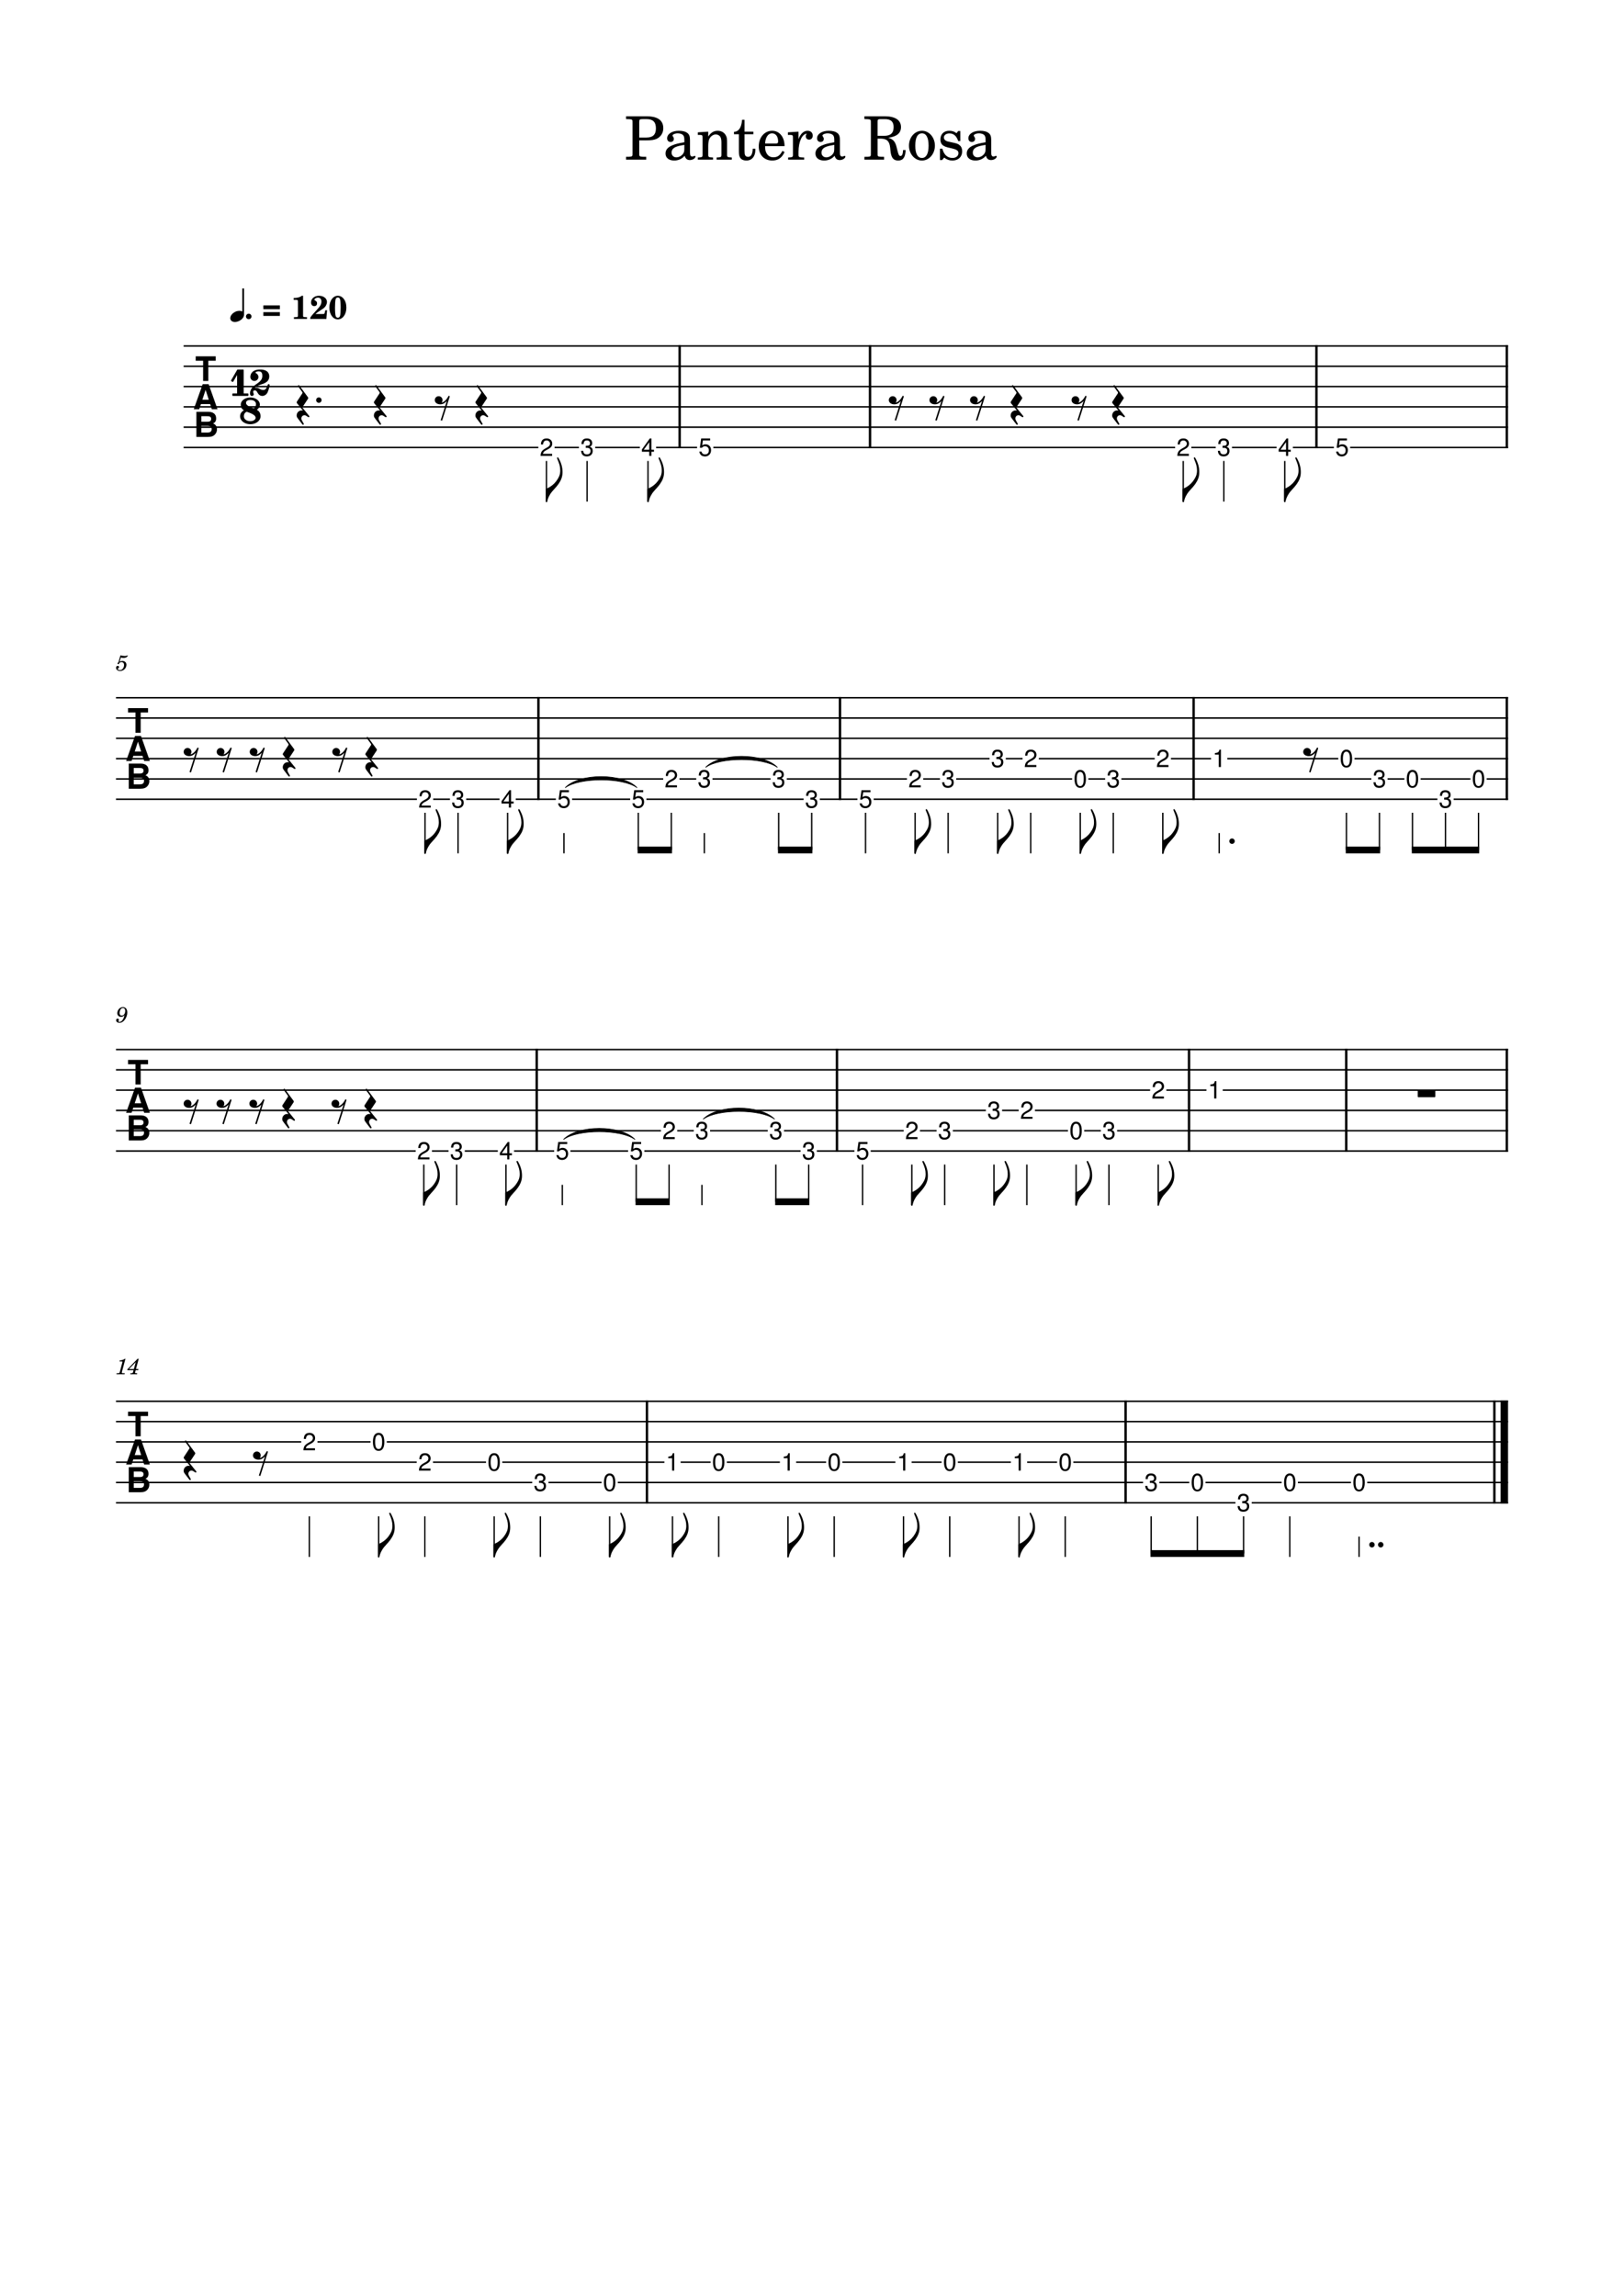 <svg width="2977.2" height="4208.4" xmlns="http://www.w3.org/2000/svg" version="1.2" baseProfile="tiny"><path fill="#fff" fill-rule="evenodd" d="M0 0h2977.2v4208.4H0V0"/><path class="StaffLines" fill="none" stroke="#000" stroke-width="2.73" stroke-linejoin="bevel" d="M336.599 634.199H2764.6M336.599 671.399H2764.6M336.599 708.599H2764.6M336.599 745.799H2764.6M336.599 782.999H2764.6M336.599 820.199H2764.6M212.598 1279H2764.6M212.598 1316.2H2764.6M212.598 1353.4H2764.6M212.598 1390.6H2764.6M212.598 1427.8H2764.6M212.598 1465H2764.6M212.598 1923.8H2764.6M212.598 1961H2764.6M212.598 1998.2H2764.6M212.598 2035.4H2764.6M212.598 2072.6H2764.6M212.598 2109.8H2764.6M212.598 2568.6H2764.6M212.598 2605.8H2764.6M212.598 2643H2764.6M212.598 2680.2H2764.6M212.598 2717.4H2764.6M212.598 2754.6H2764.6"/><path class="Text" d="M1171.88 257.286h12.42c9.91 0 15.08-.766 19.6-2.86 7.68-3.734 12.09-10.781 12.09-19.468 0-17.485-15.41-21.782-29.81-21.782h-38.5v5.172h1.98c6.27.11 8.36.438 9.24 1.547.65.985.65 1.203.65 6.813v52.359c0 5.609 0 5.828-.65 6.828-.88 1.094-2.97 1.531-9.24 1.531h-1.98v5.172h36.97v-5.172h-2.86c-6.29 0-8.38-.437-9.25-1.531-.66-1-.66-1.219-.66-6.828v-21.781m0-5.172v-28.156c0-5.063.55-5.61 6.7-5.61h7.05c11.44 0 16.83 5.391 16.83 17.047 0 11.328-5.61 16.719-17.27 16.719h-13.31m93.05 5.062c0-6.921-1.21-10.453-4.41-13.093-3.62-2.969-9.02-4.391-16.05-4.391-12.43 0-21.45 5.828-21.45 13.859 0 4.063 2.53 6.704 6.38 6.704 3.51 0 5.93-2.313 5.93-5.61 0-1.422-.54-2.969-1.64-4.5-.67-.781-.78-1-.78-1.547 0-2.203 4.41-4.187 9.69-4.187 3.51 0 7.37 1.109 9.12 2.75 2.1 1.765 2.86 4.406 2.86 9.359v4.281c-11.43 1.985-15.06 2.86-20.45 4.954-9.58 3.531-14.08 8.578-14.08 15.625 0 7.921 6.16 12.875 15.95 12.875 7.58 0 14.41-3.094 19.15-8.704 1.75 5.61 4.5 7.813 9.67 7.813 4.95 0 10.12-3.188 10.12-6.375 0-.766-.44-1.328-1.11-1.328-.43 0-.87.125-1.64.453-1.54.656-2.2.766-3.08.766-3.09 0-4.18-1.985-4.18-7.594v-22.11m-10.35 13.422c0 6.594-.33 8.141-2.18 11-2.75 4.063-7.71 6.813-12.55 6.813-5.06 0-8.69-3.625-8.69-8.578 0-4.61 2.31-7.922 7.14-10.219 3.42-1.547 7.7-2.641 16.28-4.078v5.062m43.78-29.265l-19.03 1.218v4.735h3.97c4.17.109 4.72.765 4.72 5.5v31.453c-.11 1.656-.22 2.312-.66 2.859-.76.985-2.86 1.438-7.59 1.547h-.44v3.953h27.83v-3.953h-.44c-7.37-.234-8.36-.781-8.36-4.734V267.63c0-5.391.77-10.344 1.99-12.875 2.31-4.954 7.25-8.36 11.98-8.36 2.86 0 6.16 1.547 7.82 3.86 1.65 2.406 2.42 5.718 2.42 11v22.984c-.11 1.656-.22 2.312-.66 2.859-.78.985-2.98 1.438-7.7 1.547h-.44v3.953h27.83v-3.953h-.44c-7.26-.234-8.25-.781-8.25-4.734v-22.11c0-7.921-.34-9.906-2.31-13.64-2.75-5.281-8.25-8.469-14.86-8.469-7.14 0-12.53 3.297-17.38 10.563v-8.922m66.55 0v-21.782h-4.51c-1.1 14.313-5.94 21.563-14.85 22.235v4.281h9.02v28.047c0 7.703.22 10.453 1.31 12.984 1.77 4.625 6.17 7.157 12.55 7.157 9.9 0 16.28-7.485 16.28-19.141 0-.672 0-1.438-.11-2.531h-4.63c-.32 9.89-3.18 14.953-8.57 14.953-2.54 0-4.74-1.313-5.5-3.188-.66-1.547-.99-4.297-.99-8.25v-30.031h16.17v-4.734h-16.17m73.36 26.515c.11-16.5-9.25-28.156-22.67-28.156-14.08 0-24.64 12.203-24.64 28.703 0 15.516 10.01 25.86 24.86 25.86 10.56 0 17.93-5.172 22.45-15.625l-3.86-2.094c-4.5 8.469-9.12 11.765-16.5 11.765-5.61 0-9.67-2.296-12.53-7.25-1.98-3.296-2.86-7.156-2.75-13.203h35.64m-35.53-4.734c0-7.703 3.51-18.703 12.75-18.703 6.61 0 11 5.844 11 14.75 0 3.078-.99 3.953-4.5 3.953h-19.25m61.14-21.781l-19.47 1.218v4.735h4.5c4.19.109 4.74.765 4.74 5.5v31.453c-.11 1.656-.22 2.312-.66 2.859-.77.985-2.97 1.438-7.7 1.547h-.44v3.953h29.37v-3.953h-1.98c-7.38-.234-8.36-.781-8.36-4.734v-5.938c.11-18.484 6.7-32.562 15.28-33-1.53 1.75-1.97 2.86-1.97 4.938 0 3.531 2.53 6.062 6.05 6.062 4.06 0 6.7-2.968 6.7-7.375 0-5.39-3.73-8.906-9.56-8.906-6.94 0-12.88 5.5-16.5 15.281v-13.64m75.89 15.843c0-6.921-1.2-10.453-4.41-13.093-3.62-2.969-9.01-4.391-16.04-4.391-12.44 0-21.46 5.828-21.46 13.859 0 4.063 2.54 6.704 6.38 6.704 3.51 0 5.94-2.313 5.94-5.61 0-1.422-.55-2.969-1.64-4.5-.68-.781-.79-1-.79-1.547 0-2.203 4.41-4.187 9.69-4.187 3.52 0 7.38 1.109 9.13 2.75 2.09 1.765 2.86 4.406 2.86 9.359v4.281c-11.44 1.985-15.07 2.86-20.46 4.954-9.57 3.531-14.07 8.578-14.07 15.625 0 7.921 6.15 12.875 15.95 12.875 7.58 0 14.4-3.094 19.14-8.704 1.75 5.61 4.5 7.813 9.67 7.813 4.95 0 10.13-3.188 10.13-6.375 0-.766-.44-1.328-1.11-1.328-.44 0-.88.125-1.64.453-1.55.656-2.21.766-3.08.766-3.1 0-4.19-1.985-4.19-7.594v-22.11m-10.34 13.422c0 6.594-.33 8.141-2.19 11-2.75 4.063-7.7 6.813-12.55 6.813-5.06 0-8.69-3.625-8.69-8.578 0-4.61 2.32-7.922 7.15-10.219 3.42-1.547 7.7-2.641 16.28-4.078v5.062m79.42-16.5h6.37c11.11.438 15.52 4.953 16.72 17.047l.55 5.61c1.33 12.437 5.39 17.5 14.09 17.5 9.02 0 13.3-6.063 13.64-19.25h-4.62c-.44 7.578-1.77 10.89-4.74 10.89-2.53 0-3.62-1.875-5.5-9.469l-1.75-6.921c-2.42-10.125-6.71-14.75-15.29-16.954 15.84-2.187 23.42-8.578 23.42-19.687 0-12.531-10.55-19.688-29.03-19.688h-38.06v5.172h1.98c6.27.11 8.36.438 9.23 1.547.66.985.66 1.203.66 6.813v52.468c0 5.5 0 5.719-.66 6.829-.87 1.093-2.96 1.421-9.23 1.421h-1.98v5.172h36.07v-5.172h-1.98c-6.27 0-8.36-.328-9.24-1.421-.65-1.11-.65-1.329-.65-6.829v-25.078m0-5.172v-24.203c-.22-6.047.33-6.484 7.59-6.375h5.94c10.89 0 15.84 4.625 15.84 14.625 0 11.563-6.17 15.953-17.28 15.953h-12.09m81.5-9.234c-13.53 0-23.99 11.984-23.99 27.391 0 15.062 10.57 27.172 23.77 27.172s23.77-12.11 23.77-27.282c0-15.078-10.57-27.281-23.55-27.281m0 4.719c7.7 0 11.98 8.031 11.98 22.562 0 14.625-4.28 22.547-12.2 22.547-7.92 0-12.2-7.922-12.2-22.437 0-14.969 4.17-22.672 12.42-22.672m70.17-4.281h-3.86l-3.19 3.953c-3.95-3.078-7.92-4.391-13.42-4.391-9.67 0-16.06 6.266-16.06 15.953 0 10.328 6.72 12.969 15.51 15.063l5.83 1.328c8.69 2.078 11.77 4.281 11.77 8.687 0 5.172-4.5 8.797-10.89 8.797-9.35 0-15.94-5.937-18.58-16.937h-4.41v20.781h3.85l3.86-4.5c4.5 3.625 9.45 5.391 15.06 5.391 10.78 0 17.94-6.719 17.94-16.954 0-4.828-1.55-8.578-4.63-11.109-2.64-2.297-4.84-3.187-11.55-4.609l-5.5-1.219c-6.04-1.313-6.04-1.313-8.03-2.422-2.42-1.094-3.84-3.406-3.84-5.828 0-4.5 4.17-7.578 10.22-7.578 9.03 0 13.42 6.375 16.06 14.078h3.86V240.13m56.64 17.046c0-6.921-1.2-10.453-4.41-13.093-3.62-2.969-9.01-4.391-16.04-4.391-12.44 0-21.46 5.828-21.46 13.859 0 4.063 2.54 6.704 6.38 6.704 3.52 0 5.94-2.313 5.94-5.61 0-1.422-.55-2.969-1.64-4.5-.68-.781-.78-1-.78-1.547 0-2.203 4.4-4.187 9.68-4.187 3.52 0 7.38 1.109 9.13 2.75 2.09 1.765 2.86 4.406 2.86 9.359v4.281c-11.44 1.985-15.07 2.86-20.46 4.954-9.57 3.531-14.07 8.578-14.07 15.625 0 7.921 6.15 12.875 15.95 12.875 7.58 0 14.41-3.094 19.14-8.704 1.75 5.61 4.5 7.813 9.67 7.813 4.95 0 10.13-3.188 10.13-6.375 0-.766-.44-1.328-1.11-1.328-.44 0-.88.125-1.64.453-1.55.656-2.21.766-3.08.766-3.1 0-4.19-1.985-4.19-7.594v-22.11m-10.34 13.422c0 6.594-.33 8.141-2.19 11-2.75 4.063-7.7 6.813-12.55 6.813-5.06 0-8.68-3.625-8.68-8.578 0-4.61 2.31-7.922 7.14-10.219 3.42-1.547 7.7-2.641 16.28-4.078v5.062"/><path class="MeasureNumber" d="M228.317 1860.53c-1 4.64-3.687 12.59-9.406 12.59-1.156 0-1.906-.48-1.906-1.2 0-.28.078-.39.39-.88.406-.51.61-1 .61-1.56 0-1.31-1.047-2.31-2.407-2.31-1.593 0-2.718 1.19-2.718 2.95 0 2.72 2.562 4.67 6.125 4.67 8.75 0 14.343-11.18 14.343-18.79 0-6.24-3-9.96-7.953-9.96-5.953 0-10.39 5.49-10.39 11.21 0 3.79 2.906 6.67 6.796 6.67 2.641 0 4.672-1.08 6.516-3.39m-2.953-12.8c2.547 0 4.187 2.03 4.187 5.24 0 4.95-2.718 8.59-6.39 8.59-2.531 0-3.922-1.72-3.922-4.72 0-3.59 1.719-9.11 6.125-9.11M229.958 2490.69h-1.157c-2.203 1.64-6.437 3.03-9.328 3.03l-.468 1.77h2.75c2.437 0 2.718.07 2.718.79 0 .36 0 .36-.39 1.8l-4.282 16c-.531 2-.562 2.12-.921 2.48-.407.39-1.25.52-3.36.57h-1.719l-.203 1.87h14.797l.235-1.87h-2.157c-2.593 0-3.156-.21-3.156-1.08 0-.28.156-1.2.359-1.97l6.282-23.39m24.359 0h-2.172l-18.625 19.28v1.67h11.266l-.641 2.44c-.797 3.05-.797 3.05-4.281 3.05h-.719l-.234 1.87h12.437l.203-1.87h-.718c-2.641 0-3.203-.21-3.203-1.08 0-.33.078-.72.406-1.97l.672-2.44h4.562l.594-2.15h-4.594l5.047-18.8m-8.922 18.8h-8.969l12.36-12.72-3.391 12.72M217.083 1214.09c-1.25.75-1.61 1.23-1.61 2.03 0 .76.641 1.33 1.438 1.33 1.047 0 1.64-.77 1.765-2.25 1.235-1 2.563-1.44 4.157-1.44 2.968 0 4.609 1.84 4.609 5.16 0 5.2-3.359 9.43-7.484 9.43-2.36 0-4.282-1.11-4.282-2.43 0-.24.047-.32.235-.44 1.281-.6 2.328-1.03 2.328-2.72 0-1.28-1-2.24-2.406-2.24-1.75 0-3.078 1.47-3.078 3.4 0 3.53 3.046 6.07 7.328 6.07 6.468 0 11.718-5.15 11.718-11.54 0-4.05-3.078-6.89-7.437-6.89-1.734 0-3.125.36-5.047 1.32l2.234-7.56c2.125.44 3.813.64 5.25.64 2.641 0 5-.84 6.313-2.23.687-.8 1.078-1.49 1.078-2 0-.25-.125-.49-.281-.49-.11 0-.203.05-.438.16-1.312.64-3 1-4.562 1-2.391 0-5.235-.39-8.188-1.16l-3.64 12.85"/><path class="TieSegment" stroke="#000" stroke-width="1.24" stroke-linecap="round" stroke-linejoin="round" fill-rule="evenodd" d="M1036.39 1443.67c26.26-26.82 105.03-26.82 131.28 0-26.25-18.89-105.02-18.89-131.28 0M1293.74 1406.47c26.25-26.82 105.02-26.82 131.28 0-26.26-18.89-105.03-18.89-131.28 0M1033.33 2088.47c26.11-26.77 104.44-26.77 130.55 0-26.11-18.83-104.44-18.83-130.55 0M1289.3 2051.27c26.11-26.77 104.44-26.77 130.55 0-26.11-18.83-104.44-18.83-130.55 0"/><path class="BarLine" fill="none" stroke="#000" stroke-width="4.46" stroke-linejoin="bevel" d="M2762.37 1922.44v188.72M1539.89 1277.64v188.72M2188.18 1277.64v188.72M1185.98 2567.24v188.73M987.032 1277.64v188.72M2762.37 1277.64v188.72M2762.37 632.835v188.728M983.965 1922.44v188.72M2413.36 632.835v188.728M1534.4 1922.44v188.72M2063.5 2567.24v188.73M1595 632.835v188.728M1245.99 632.835v188.728M2739.55 2567.24v188.73"/><path class="BarLine" fill="none" stroke="#000" stroke-width="13.64" stroke-linejoin="bevel" d="M2757.78 2567.24v188.73"/><path class="BarLine" fill="none" stroke="#000" stroke-width="4.46" stroke-linejoin="bevel" d="M2467.98 1922.44v188.72M2179.79 1922.44v188.72"/><path class="Stem" fill="none" stroke="#000" stroke-width="2.48" stroke-linejoin="bevel" d="M2131.74 1489.8v74.3M2589.43 1489.8v68.2M2528.87 1489.8v68.2M2468.32 1489.8v68.2M1581.28 2134.6v74.4M2235.06 1527v37.2"/><path class="Stem" d="M2253.66 1541.88a4.916 4.916 0 004.96 4.96 4.916 4.916 0 004.96-4.96 4.916 4.916 0 00-4.96-4.96 4.916 4.916 0 00-4.96 4.96"/><path class="Stem" fill="none" stroke="#000" stroke-width="2.48" stroke-linejoin="bevel" d="M2649.98 1489.8v68.2M1731.86 2134.6v74.4M2040.91 1489.8v74.4M1232.86 2779.4v74.3M1889.53 1489.8v74.4M1828.98 1489.8v74.3M1738.15 1489.8v74.4M1677.6 1489.8v74.3M1317.57 2779.4v74.4M1980.36 1489.8v74.3M1671.63 2134.6v74.3M776.949 2134.6v74.3M1166.36 2134.6v68.2M1030.85 2171.8v37.2M1226.59 2134.6v68.2M1882.43 2134.6v74.4M1286.82 2171.8v37.2M1972.77 2134.6v74.3M2033 2134.6v74.4M1422.33 2134.6v68.2M927.522 2134.6v74.3M837.178 2134.6v74.4M1117.65 2779.4v74.3M694.149 2779.4v74.3M778.849 2779.4v74.4M905.9 2779.4v74.3M990.601 2779.4v74.4M1482.56 2134.6v68.2M2123.34 2134.6v74.3M1822.2 2134.6v74.3M2710.53 1489.8v68.2M567.098 2779.4v74.4M1656.37 2779.4v74.3M1076.25 844.999v74.4M1230.71 1489.8v68.2M1444.62 2779.4v74.3M1741.07 2779.4v74.4M1170.15 1489.8v68.2M1033.91 1527v37.2M1187.92 844.999V919.3M2169.18 844.999V919.3M1586.77 1489.8v74.4M930.589 1489.8v74.3M1952.82 2779.4v74.4M2195.08 2779.4v68.2M1529.32 2779.4v74.4M839.761 1489.8v74.4M2110.38 2779.4v68.2M779.209 1489.8v74.3M1291.26 1527v37.2M2243.62 844.999v74.4M1868.12 2779.4v74.3M1001.81 844.999V919.3M1488.05 1489.8v68.2M2491.54 2816.6v37.2"/><path class="Stem" d="M2510.14 2831.48a4.916 4.916 0 004.96 4.96 4.916 4.916 0 004.96-4.96 4.916 4.916 0 00-4.96-4.96 4.916 4.916 0 00-4.96 4.96M2526.26 2831.48a4.916 4.916 0 004.96 4.96 4.916 4.916 0 004.96-4.96 4.916 4.916 0 00-4.96-4.96 4.916 4.916 0 00-4.96 4.96"/><path class="Stem" fill="none" stroke="#000" stroke-width="2.48" stroke-linejoin="bevel" d="M2279.79 2779.4v68.2M1427.5 1489.8v68.2M2355.29 844.999V919.3M2364.49 2779.4v74.4"/><path class="Note" fill="#fff" fill-rule="evenodd" d="M2340.4 801.599h29.77v37.2h-29.77v-37.2"/><path class="Note" d="M2357.6 828.06h-13.46v-4.313l14.49-20.078h2.92v20.703h4.73v3.688h-4.73v7.515h-3.95v-7.515m0-3.688v-13.953l-10 13.953h10"/><path class="Note" fill="#fff" fill-rule="evenodd" d="M1571.88 1446.4h29.78v37.2h-29.78v-37.2"/><path class="Note" d="M1595.79 1448.47v3.69h-13.29l-1.25 9.14c1.77-1.41 3.74-2.11 5.89-2.11 3.07 0 5.55.99 7.45 2.97 1.9 1.98 2.85 4.55 2.85 7.73 0 3.39-1.02 6.15-3.05 8.3-2.04 2.14-4.66 3.22-7.87 3.22-1.24 0-2.38-.14-3.41-.41-1.03-.27-1.88-.59-2.56-.97-.68-.37-1.29-.87-1.84-1.48-.56-.62-.97-1.16-1.26-1.62-.29-.46-.56-1.05-.81-1.75-.26-.7-.42-1.19-.48-1.46a18.7 18.7 0 01-.22-1.17h3.95c.94 3.45 3.12 5.17 6.54 5.17 2.15 0 3.85-.65 5.1-1.95 1.24-1.31 1.86-3.09 1.86-5.35 0-2.33-.63-4.17-1.89-5.52-1.26-1.35-2.95-2.02-5.07-2.02-1.23 0-2.28.2-3.15.61-.87.4-1.78 1.13-2.71 2.17h-3.64l2.39-17.19h16.47"/><path class="Note" fill="#fff" fill-rule="evenodd" d="M1467.68 2091.2h29.77v37.2h-29.77v-37.2"/><path class="Note" d="M1482.31 2096.96c-2.28 0-3.85.6-4.7 1.8-.86 1.21-1.31 2.81-1.38 4.82h-3.97c.16-6.87 3.49-10.31 10-10.31 3.04 0 5.41.78 7.14 2.33 1.72 1.55 2.58 3.69 2.58 6.4 0 3.18-1.48 5.34-4.45 6.49 1.92.67 3.29 1.6 4.13 2.8.84 1.19 1.26 2.82 1.26 4.89 0 3.06-.98 5.5-2.94 7.31-1.97 1.81-4.59 2.72-7.86 2.72-6.54 0-10.05-3.43-10.53-10.3h3.97c.15 2.25.76 3.92 1.84 4.99 1.08 1.08 2.7 1.62 4.86 1.62 2.07 0 3.68-.55 4.86-1.66 1.17-1.11 1.75-2.66 1.75-4.64 0-3.81-2.2-5.72-6.61-5.72l-1.67.05h-.5v-3.69c2.86-.06 4.88-.4 6.07-1.03 1.18-.62 1.78-1.86 1.78-3.7 0-1.59-.51-2.85-1.51-3.78-1.01-.93-2.38-1.39-4.12-1.39"/><path class="Note" fill="#fff" fill-rule="evenodd" d="M1015.96 2091.2h29.77v37.2h-29.77v-37.2"/><path class="Note" d="M1039.86 2093.27v3.69h-13.28l-1.25 9.14c1.77-1.41 3.73-2.11 5.89-2.11 3.06 0 5.54.99 7.44 2.97 1.9 1.98 2.86 4.56 2.86 7.73 0 3.39-1.02 6.15-3.06 8.3-2.04 2.15-4.66 3.22-7.87 3.22-1.24 0-2.37-.14-3.4-.41-1.03-.27-1.89-.59-2.57-.97-.67-.37-1.29-.87-1.84-1.48-.55-.62-.97-1.15-1.26-1.62-.28-.46-.55-1.05-.81-1.75-.25-.7-.41-1.19-.48-1.46-.06-.27-.13-.66-.21-1.17h3.95c.94 3.45 3.11 5.17 6.53 5.17 2.16 0 3.86-.65 5.1-1.95 1.25-1.3 1.87-3.09 1.87-5.35 0-2.33-.63-4.17-1.89-5.52-1.26-1.35-2.96-2.02-5.08-2.02-1.23 0-2.28.2-3.15.61-.87.4-1.77 1.13-2.71 2.17H1021l2.39-17.19h16.47"/><path class="Note" fill="#fff" fill-rule="evenodd" d="M1407.45 2054h29.77v37.2h-29.77V2054"/><path class="Note" d="M1422.08 2059.76c-2.28 0-3.85.6-4.7 1.8-.85 1.21-1.31 2.81-1.38 4.82h-3.96c.15-6.87 3.49-10.31 10-10.31 3.03 0 5.4.78 7.13 2.33 1.72 1.55 2.58 3.69 2.58 6.4 0 3.18-1.48 5.34-4.45 6.49 1.92.67 3.3 1.6 4.13 2.8.84 1.19 1.26 2.82 1.26 4.89 0 3.06-.98 5.5-2.94 7.31-1.97 1.81-4.58 2.72-7.86 2.72-6.54 0-10.05-3.43-10.53-10.3h3.97c.15 2.25.76 3.92 1.84 4.99 1.08 1.08 2.7 1.62 4.87 1.62 2.06 0 3.68-.55 4.85-1.66 1.17-1.11 1.75-2.66 1.75-4.64 0-3.81-2.2-5.72-6.6-5.72l-1.68.05h-.5v-3.69c2.86-.06 4.88-.4 6.07-1.03 1.18-.62 1.78-1.86 1.78-3.7 0-1.59-.51-2.85-1.51-3.78-1.01-.93-2.38-1.39-4.12-1.39"/><path class="Note" fill="#fff" fill-rule="evenodd" d="M1853.23 2661.6h29.78v37.2h-29.78v-37.2"/><path class="Note" d="M1867.37 2672.86h-7.06v-2.84c3.05-.39 5.04-.93 5.97-1.62.93-.69 1.74-2.27 2.43-4.73h2.61v31.91h-3.95v-22.72"/><path class="Note" fill="#fff" fill-rule="evenodd" d="M1151.47 2091.2h29.78v37.2h-29.78v-37.2"/><path class="Note" d="M1175.37 2093.27v3.69h-13.28l-1.25 9.14c1.77-1.41 3.74-2.11 5.89-2.11 3.07 0 5.55.99 7.45 2.97 1.9 1.98 2.85 4.56 2.85 7.73 0 3.39-1.02 6.15-3.05 8.3-2.04 2.15-4.66 3.22-7.87 3.22-1.24 0-2.38-.14-3.41-.41-1.03-.27-1.88-.59-2.56-.97-.68-.37-1.29-.87-1.84-1.48-.56-.62-.97-1.15-1.26-1.62-.29-.46-.56-1.05-.81-1.75-.26-.7-.42-1.19-.48-1.46a18.7 18.7 0 01-.22-1.17h3.95c.94 3.45 3.12 5.17 6.54 5.17 2.15 0 3.85-.65 5.1-1.95 1.24-1.3 1.86-3.09 1.86-5.35 0-2.33-.63-4.17-1.89-5.52-1.26-1.35-2.95-2.02-5.07-2.02-1.23 0-2.28.2-3.15.61-.87.4-1.78 1.13-2.71 2.17h-3.64l2.39-17.19h16.46"/><path class="Note" fill="#fff" fill-rule="evenodd" d="M1271.93 2054h29.78v37.2h-29.78V2054"/><path class="Note" d="M1286.57 2059.76c-2.28 0-3.85.6-4.71 1.8-.85 1.21-1.31 2.81-1.37 4.82h-3.97c.16-6.87 3.49-10.31 10-10.31 3.03 0 5.41.78 7.13 2.33 1.73 1.55 2.59 3.69 2.59 6.4 0 3.18-1.49 5.34-4.45 6.49 1.91.67 3.29 1.6 4.13 2.8.84 1.19 1.26 2.82 1.26 4.89 0 3.06-.99 5.5-2.95 7.31-1.96 1.81-4.58 2.72-7.85 2.72-6.54 0-10.05-3.43-10.53-10.3h3.97c.14 2.25.75 3.92 1.83 4.99 1.08 1.08 2.7 1.62 4.87 1.62 2.06 0 3.68-.55 4.85-1.66 1.17-1.11 1.76-2.66 1.76-4.64 0-3.81-2.2-5.72-6.61-5.72l-1.67.05h-.5v-3.69c2.85-.06 4.87-.4 6.06-1.03 1.19-.62 1.78-1.86 1.78-3.7 0-1.59-.5-2.85-1.51-3.78-1-.93-2.37-1.39-4.11-1.39"/><path class="Note" fill="#fff" fill-rule="evenodd" d="M2154.29 801.599h29.77v37.2h-29.77v-37.2"/><path class="Note" d="M2159.02 814.747c.21-7.385 3.72-11.078 10.53-11.078 3.03 0 5.49.891 7.38 2.672 1.89 1.781 2.84 4.088 2.84 6.922 0 3.958-2.25 7.166-6.75 9.625l-4.5 2.422c-1.96 1.052-3.36 2.072-4.2 3.062-.83.99-1.36 2.161-1.57 3.516h16.78v3.687h-21.23c.18-3.448.88-6.109 2.11-7.984s3.51-3.745 6.84-5.61l4.14-2.328c2.88-1.656 4.32-3.76 4.32-6.312 0-1.709-.6-3.133-1.8-4.274-1.2-1.14-2.7-1.711-4.5-1.711-3.99 0-6.14 2.464-6.44 7.391h-3.95"/><path class="Note" fill="#fff" fill-rule="evenodd" d="M2228.73 801.599h29.78v37.2h-29.78v-37.2"/><path class="Note" d="M2243.37 807.356c-2.28 0-3.85.602-4.7 1.805-.86 1.203-1.32 2.81-1.38 4.82h-3.97c.16-6.875 3.49-10.312 10-10.312 3.03 0 5.41.776 7.13 2.328 1.73 1.552 2.59 3.688 2.59 6.406 0 3.177-1.48 5.339-4.45 6.485 1.91.666 3.29 1.599 4.13 2.797.84 1.197 1.26 2.828 1.26 4.89 0 3.063-.98 5.5-2.95 7.313-1.96 1.812-4.58 2.718-7.85 2.718-6.54 0-10.05-3.432-10.53-10.296h3.97c.14 2.25.76 3.914 1.83 4.992 1.08 1.078 2.7 1.617 4.87 1.617 2.06 0 3.68-.555 4.85-1.664 1.18-1.11 1.76-2.654 1.76-4.633 0-3.812-2.2-5.719-6.61-5.719l-1.67.047h-.5v-3.687c2.85-.063 4.87-.407 6.06-1.032 1.19-.625 1.78-1.859 1.78-3.703 0-1.593-.5-2.854-1.5-3.781-1.01-.927-2.38-1.391-4.12-1.391"/><path class="Note" fill="#fff" fill-rule="evenodd" d="M1211.7 2054h29.78v37.2h-29.78V2054"/><path class="Note" d="M1216.43 2067.15c.21-7.39 3.72-11.08 10.53-11.08 3.03 0 5.5.89 7.39 2.67 1.89 1.78 2.83 4.09 2.83 6.92 0 3.96-2.25 7.17-6.75 9.63l-4.5 2.42c-1.96 1.05-3.36 2.07-4.19 3.06-.84.99-1.37 2.17-1.57 3.52h16.78v3.69h-21.24c.18-3.45.88-6.11 2.11-7.99 1.23-1.87 3.51-3.74 6.85-5.61l4.14-2.33c2.87-1.65 4.31-3.76 4.31-6.31 0-1.71-.6-3.13-1.8-4.27-1.2-1.14-2.7-1.71-4.5-1.71-3.99 0-6.13 2.46-6.44 7.39h-3.95"/><path class="Note" fill="#fff" fill-rule="evenodd" d="M1061.36 801.599h29.78v37.2h-29.78v-37.2"/><path class="Note" d="M1076 807.356c-2.28 0-3.85.602-4.7 1.805-.86 1.203-1.32 2.81-1.38 4.82h-3.97c.16-6.875 3.49-10.312 10-10.312 3.03 0 5.41.776 7.13 2.328 1.73 1.552 2.59 3.688 2.59 6.406 0 3.177-1.48 5.339-4.45 6.485 1.91.666 3.29 1.599 4.13 2.797.84 1.197 1.26 2.828 1.26 4.89 0 3.063-.98 5.5-2.95 7.313-1.96 1.812-4.58 2.718-7.85 2.718-6.54 0-10.05-3.432-10.53-10.296h3.97c.14 2.25.76 3.914 1.83 4.992 1.08 1.078 2.71 1.617 4.87 1.617 2.06 0 3.68-.555 4.85-1.664 1.18-1.11 1.76-2.654 1.76-4.633 0-3.812-2.2-5.719-6.61-5.719l-1.67.047h-.5v-3.687c2.85-.063 4.88-.407 6.06-1.032 1.19-.625 1.78-1.859 1.78-3.703 0-1.593-.5-2.854-1.5-3.781-1.01-.927-2.38-1.391-4.12-1.391"/><path class="Note" fill="#fff" fill-rule="evenodd" d="M2476.65 2698.8h29.77v37.2h-29.77v-37.2"/><path class="Note" d="M2481.07 2717.43c0-2.68.22-5.05.67-7.11.45-2.05 1.02-3.65 1.71-4.81.69-1.15 1.52-2.09 2.48-2.82.95-.72 1.88-1.21 2.76-1.45.89-.25 1.82-.37 2.81-.37 6.96 0 10.44 5.61 10.44 16.83 0 5.22-.89 9.21-2.68 11.97-1.78 2.76-4.37 4.14-7.76 4.14-3.41 0-6.01-1.39-7.78-4.18-1.77-2.79-2.65-6.85-2.65-12.2m16.82-.09c0-8.52-2.13-12.78-6.39-12.78s-6.39 4.31-6.39 12.92c0 8.7 2.1 13.05 6.3 13.05 2.22 0 3.85-1.08 4.91-3.22 1.05-2.15 1.57-5.47 1.57-9.97"/><path class="Note" fill="#fff" fill-rule="evenodd" d="M2211.78 1979.6h29.78v37.2h-29.78v-37.2"/><path class="Note" d="M2225.92 1990.86h-7.07v-2.85c3.06-.38 5.05-.92 5.98-1.61.93-.7 1.74-2.27 2.43-4.73h2.61v31.91h-3.95v-22.72"/><path class="Note" fill="#fff" fill-rule="evenodd" d="M2349.6 2698.8h29.77v37.2h-29.77v-37.2"/><path class="Note" d="M2354.02 2717.43c0-2.68.22-5.05.67-7.11.45-2.05 1.02-3.65 1.71-4.81.69-1.15 1.52-2.09 2.47-2.82.96-.72 1.89-1.21 2.77-1.45.89-.25 1.82-.37 2.81-.37 6.96 0 10.44 5.61 10.44 16.83 0 5.22-.89 9.21-2.68 11.97s-4.37 4.14-7.76 4.14c-3.41 0-6.01-1.39-7.78-4.18-1.77-2.79-2.65-6.85-2.65-12.2m16.82-.09c0-8.52-2.13-12.78-6.39-12.78s-6.39 4.31-6.39 12.92c0 8.7 2.1 13.05 6.3 13.05 2.22 0 3.85-1.08 4.91-3.22 1.05-2.15 1.57-5.47 1.57-9.97"/><path class="Note" fill="#fff" fill-rule="evenodd" d="M2108.46 1979.6h29.77v37.2h-29.77v-37.2"/><path class="Note" d="M2113.19 1992.75c.2-7.39 3.72-11.08 10.53-11.08 3.03 0 5.49.89 7.38 2.67 1.89 1.78 2.84 4.09 2.84 6.92 0 3.96-2.25 7.17-6.75 9.63l-4.5 2.42c-1.96 1.05-3.36 2.07-4.2 3.06-.84.99-1.36 2.16-1.57 3.52h16.78v3.69h-21.23c.17-3.45.88-6.11 2.11-7.99 1.23-1.87 3.51-3.74 6.84-5.61l4.14-2.33c2.88-1.65 4.31-3.76 4.31-6.31 0-1.71-.6-3.13-1.79-4.27-1.2-1.14-2.7-1.71-4.5-1.71-3.99 0-6.14 2.46-6.44 7.39h-3.95"/><path class="Note" fill="#fff" fill-rule="evenodd" d="M2264.9 2736h29.77v37.2h-29.77V2736"/><path class="Note" d="M2279.53 2741.76c-2.28 0-3.85.6-4.7 1.8-.85 1.21-1.31 2.81-1.37 4.82h-3.97c.15-6.87 3.49-10.31 10-10.31 3.03 0 5.41.78 7.13 2.33 1.72 1.55 2.59 3.69 2.59 6.41 0 3.17-1.49 5.33-4.46 6.48 1.92.67 3.3 1.6 4.14 2.8.83 1.19 1.25 2.83 1.25 4.89 0 3.06-.98 5.5-2.94 7.31-1.97 1.81-4.58 2.72-7.85 2.72-6.55 0-10.06-3.43-10.54-10.3h3.97c.15 2.25.76 3.92 1.84 4.99 1.08 1.08 2.7 1.62 4.87 1.62 2.06 0 3.68-.55 4.85-1.66 1.17-1.11 1.76-2.66 1.76-4.64 0-3.81-2.21-5.71-6.61-5.71l-1.68.04h-.5v-3.68c2.86-.07 4.88-.41 6.07-1.04 1.18-.62 1.78-1.86 1.78-3.7 0-1.59-.5-2.85-1.51-3.78-1-.93-2.38-1.39-4.12-1.39"/><path class="Note" fill="#fff" fill-rule="evenodd" d="M2018.11 2054h29.78v37.2h-29.78V2054"/><path class="Note" d="M2032.75 2059.76c-2.28 0-3.85.6-4.7 1.8-.86 1.21-1.32 2.81-1.38 4.82h-3.97c.16-6.87 3.49-10.31 10-10.31 3.03 0 5.41.78 7.13 2.33 1.73 1.55 2.59 3.69 2.59 6.4 0 3.18-1.48 5.34-4.45 6.49 1.91.67 3.29 1.6 4.13 2.8.84 1.19 1.26 2.82 1.26 4.89 0 3.06-.98 5.5-2.95 7.31-1.96 1.81-4.58 2.72-7.85 2.72-6.54 0-10.05-3.43-10.53-10.3h3.97c.14 2.25.76 3.92 1.83 4.99 1.08 1.08 2.71 1.62 4.87 1.62 2.06 0 3.68-.55 4.85-1.66 1.18-1.11 1.76-2.66 1.76-4.64 0-3.81-2.2-5.72-6.61-5.72l-1.67.05h-.5v-3.69c2.85-.06 4.88-.4 6.06-1.03 1.19-.62 1.78-1.86 1.78-3.7 0-1.59-.5-2.85-1.5-3.78-1.01-.93-2.38-1.39-4.12-1.39"/><path class="Note" fill="#fff" fill-rule="evenodd" d="M1957.88 2054h29.78v37.2h-29.78V2054"/><path class="Note" d="M1962.3 2072.63c0-2.68.23-5.05.67-7.11.45-2.05 1.02-3.65 1.71-4.81.7-1.16 1.52-2.1 2.48-2.82.96-.72 1.88-1.21 2.77-1.45.88-.25 1.82-.37 2.81-.37 6.96 0 10.44 5.61 10.44 16.83 0 5.22-.9 9.21-2.68 11.97-1.79 2.76-4.38 4.14-7.76 4.14-3.42 0-6.01-1.4-7.78-4.18-1.77-2.79-2.66-6.85-2.66-12.2m16.83-.09c0-8.52-2.13-12.78-6.39-12.78s-6.39 4.31-6.39 12.92c0 8.7 2.1 13.05 6.29 13.05 2.22 0 3.86-1.08 4.91-3.22 1.05-2.15 1.58-5.47 1.58-9.97"/><path class="Note" fill="#fff" fill-rule="evenodd" d="M986.919 801.599h29.771v37.2h-29.771v-37.2"/><path class="Note" d="M991.649 814.747c.209-7.385 3.719-11.078 10.531-11.078 3.03 0 5.49.891 7.38 2.672 1.89 1.781 2.84 4.088 2.84 6.922 0 3.958-2.25 7.166-6.75 9.625l-4.5 2.422c-1.959 1.052-3.357 2.072-4.196 3.062-.839.99-1.362 2.161-1.57 3.516h16.776v3.687h-21.229c.177-3.448.88-6.109 2.109-7.984s3.51-3.745 6.844-5.61l4.136-2.328c2.88-1.656 4.32-3.76 4.32-6.312 0-1.709-.6-3.133-1.8-4.274-1.2-1.14-2.7-1.711-4.5-1.711-3.99 0-6.136 2.464-6.438 7.391h-3.953"/><path class="Note" fill="#fff" fill-rule="evenodd" d="M1867.54 2016.8h29.78v37.2h-29.78v-37.2"/><path class="Note" d="M1872.27 2029.95c.21-7.39 3.72-11.08 10.53-11.08 3.03 0 5.49.89 7.38 2.67 1.89 1.78 2.84 4.09 2.84 6.92 0 3.96-2.25 7.17-6.75 9.63l-4.5 2.42c-1.96 1.05-3.36 2.07-4.2 3.06-.83.99-1.36 2.17-1.57 3.52h16.79v3.69h-21.24c.18-3.45.88-6.11 2.11-7.99 1.23-1.87 3.51-3.74 6.84-5.61l4.15-2.33c2.87-1.65 4.31-3.76 4.31-6.31 0-1.71-.6-3.13-1.8-4.27-1.2-1.14-2.7-1.71-4.5-1.71-3.99 0-6.13 2.46-6.44 7.39h-3.95"/><path class="Note" fill="#fff" fill-rule="evenodd" d="M1937.93 2661.6h29.78v37.2h-29.78v-37.2"/><path class="Note" d="M1942.35 2680.23c0-2.68.22-5.05.67-7.11.45-2.05 1.02-3.65 1.71-4.81.7-1.15 1.52-2.09 2.48-2.82.96-.72 1.88-1.21 2.77-1.45.88-.25 1.82-.37 2.81-.37 6.96 0 10.44 5.61 10.44 16.83 0 5.22-.9 9.21-2.68 11.97-1.79 2.76-4.38 4.14-7.76 4.14-3.42 0-6.01-1.39-7.78-4.18-1.77-2.79-2.66-6.85-2.66-12.2m16.83-.09c0-8.52-2.13-12.78-6.39-12.78s-6.39 4.31-6.39 12.92c0 8.7 2.1 13.05 6.29 13.05 2.22 0 3.86-1.08 4.91-3.22 1.05-2.15 1.58-5.47 1.58-9.97"/><path class="Note" fill="#fff" fill-rule="evenodd" d="M1807.31 2016.8h29.78v37.2h-29.78v-37.2"/><path class="Note" d="M1821.95 2022.56c-2.28 0-3.85.6-4.71 1.8-.85 1.21-1.31 2.81-1.37 4.82h-3.97c.16-6.87 3.49-10.31 10-10.31 3.03 0 5.41.78 7.13 2.33 1.73 1.55 2.59 3.69 2.59 6.4 0 3.18-1.49 5.34-4.45 6.49 1.91.67 3.29 1.6 4.13 2.8.84 1.19 1.26 2.82 1.26 4.89 0 3.06-.99 5.5-2.95 7.31-1.96 1.81-4.58 2.72-7.85 2.72-6.54 0-10.05-3.43-10.53-10.3h3.97c.14 2.25.76 3.92 1.83 4.99 1.08 1.08 2.7 1.62 4.87 1.62 2.06 0 3.68-.55 4.85-1.66 1.17-1.11 1.76-2.66 1.76-4.64 0-3.81-2.2-5.72-6.61-5.72l-1.67.05h-.5v-3.69c2.85-.06 4.87-.4 6.06-1.03 1.19-.62 1.78-1.86 1.78-3.7 0-1.59-.5-2.85-1.51-3.78-1-.93-2.37-1.39-4.11-1.39"/><path class="Note" fill="#fff" fill-rule="evenodd" d="M2180.2 2698.8h29.77v37.2h-29.77v-37.2"/><path class="Note" d="M2184.61 2717.43c0-2.68.23-5.05.68-7.11.44-2.05 1.01-3.65 1.71-4.81.69-1.15 1.52-2.09 2.47-2.82.96-.72 1.88-1.21 2.77-1.45.88-.25 1.82-.37 2.81-.37 6.96 0 10.44 5.61 10.44 16.83 0 5.22-.89 9.21-2.68 11.97s-4.37 4.14-7.76 4.14c-3.42 0-6.01-1.39-7.78-4.18-1.77-2.79-2.66-6.85-2.66-12.2m16.83-.09c0-8.52-2.13-12.78-6.39-12.78s-6.39 4.31-6.39 12.92c0 8.7 2.1 13.05 6.3 13.05 2.22 0 3.85-1.08 4.9-3.22 1.06-2.15 1.58-5.47 1.58-9.97"/><path class="Note" fill="#fff" fill-rule="evenodd" d="M1716.97 2054h29.77v37.2h-29.77V2054"/><path class="Note" d="M1731.6 2059.76c-2.28 0-3.85.6-4.7 1.8-.85 1.21-1.31 2.81-1.37 4.82h-3.97c.15-6.87 3.49-10.31 10-10.31 3.03 0 5.41.78 7.13 2.33 1.72 1.55 2.59 3.69 2.59 6.4 0 3.18-1.49 5.34-4.46 6.49 1.92.67 3.3 1.6 4.14 2.8.83 1.19 1.25 2.82 1.25 4.89 0 3.06-.98 5.5-2.94 7.31-1.97 1.81-4.58 2.72-7.85 2.72-6.55 0-10.06-3.43-10.54-10.3h3.97c.15 2.25.76 3.92 1.84 4.99 1.08 1.08 2.7 1.62 4.87 1.62 2.06 0 3.68-.55 4.85-1.66 1.17-1.11 1.76-2.66 1.76-4.64 0-3.81-2.21-5.72-6.61-5.72l-1.68.05h-.5v-3.69c2.86-.06 4.88-.4 6.07-1.03 1.18-.62 1.78-1.86 1.78-3.7 0-1.59-.5-2.85-1.51-3.78-1-.93-2.38-1.39-4.12-1.39"/><path class="Note" fill="#fff" fill-rule="evenodd" d="M1173.03 801.599h29.77v37.2h-29.77v-37.2"/><path class="Note" d="M1190.23 828.06h-13.46v-4.313l14.49-20.078h2.92v20.703h4.73v3.688h-4.73v7.515h-3.95v-7.515m0-3.688v-13.953l-10 13.953h10"/><path class="Note" fill="#fff" fill-rule="evenodd" d="M1656.74 2054h29.77v37.2h-29.77V2054"/><path class="Note" d="M1661.47 2067.15c.21-7.39 3.72-11.08 10.53-11.08 3.03 0 5.49.89 7.38 2.67 1.89 1.78 2.84 4.09 2.84 6.92 0 3.96-2.25 7.17-6.75 9.63l-4.5 2.42c-1.96 1.05-3.36 2.07-4.2 3.06-.84.99-1.36 2.17-1.57 3.52h16.78v3.69h-21.23c.18-3.45.88-6.11 2.11-7.99 1.23-1.87 3.51-3.74 6.84-5.61l4.14-2.33c2.88-1.65 4.32-3.76 4.32-6.31 0-1.71-.6-3.13-1.8-4.27-1.2-1.14-2.7-1.71-4.5-1.71-3.99 0-6.14 2.46-6.44 7.39h-3.95"/><path class="Note" fill="#fff" fill-rule="evenodd" d="M1277.98 801.599h29.78v37.2h-29.78v-37.2"/><path class="Note" d="M1301.88 803.669v3.687h-13.28l-1.25 9.141c1.77-1.406 3.74-2.109 5.89-2.109 3.07 0 5.55.989 7.45 2.968 1.9 1.98 2.85 4.558 2.85 7.735 0 3.385-1.02 6.151-3.05 8.297-2.04 2.145-4.66 3.218-7.87 3.218-1.24 0-2.38-.135-3.41-.406-1.03-.271-1.88-.594-2.56-.969a6.988 6.988 0 01-1.84-1.484c-.56-.615-.97-1.154-1.26-1.617-.29-.464-.56-1.047-.81-1.75-.26-.703-.42-1.19-.48-1.461-.06-.271-.14-.662-.22-1.172h3.95c.94 3.448 3.12 5.172 6.54 5.172 2.15 0 3.85-.651 5.1-1.953 1.24-1.302 1.86-3.084 1.86-5.344 0-2.333-.63-4.174-1.89-5.523-1.26-1.349-2.95-2.024-5.07-2.024-1.23 0-2.28.203-3.15.61-.87.406-1.78 1.13-2.71 2.171h-3.64l2.39-17.187h16.46"/><path class="Note" fill="#fff" fill-rule="evenodd" d="M1566.39 2091.2h29.78v37.2h-29.78v-37.2"/><path class="Note" d="M1590.3 2093.27v3.69h-13.28l-1.25 9.14c1.77-1.41 3.73-2.11 5.89-2.11 3.06 0 5.54.99 7.44 2.97 1.9 1.98 2.85 4.56 2.85 7.73 0 3.39-1.02 6.15-3.05 8.3-2.04 2.15-4.66 3.22-7.87 3.22-1.24 0-2.37-.14-3.41-.41-1.03-.27-1.88-.59-2.56-.97-.67-.37-1.29-.87-1.84-1.48-.55-.62-.97-1.15-1.26-1.62-.29-.46-.56-1.05-.81-1.75-.26-.7-.42-1.19-.48-1.46s-.13-.66-.22-1.17h3.96c.93 3.45 3.11 5.17 6.53 5.17 2.15 0 3.85-.65 5.1-1.95 1.24-1.3 1.87-3.09 1.87-5.35 0-2.33-.63-4.17-1.89-5.52-1.26-1.35-2.96-2.02-5.08-2.02-1.23 0-2.28.2-3.15.61-.87.4-1.77 1.13-2.71 2.17h-3.64l2.39-17.19h16.47"/><path class="Note" fill="#fff" fill-rule="evenodd" d="M2095.5 2698.8h29.77v37.2h-29.77v-37.2"/><path class="Note" d="M2110.13 2704.56c-2.28 0-3.85.6-4.7 1.8-.86 1.21-1.31 2.81-1.38 4.82h-3.96c.15-6.87 3.48-10.31 10-10.31 3.03 0 5.4.78 7.13 2.33 1.72 1.55 2.58 3.69 2.58 6.41 0 3.17-1.48 5.33-4.45 6.48 1.92.67 3.3 1.6 4.13 2.8.84 1.19 1.26 2.83 1.26 4.89 0 3.06-.98 5.5-2.94 7.31-1.97 1.81-4.58 2.72-7.86 2.72-6.54 0-10.05-3.43-10.53-10.3h3.97c.15 2.25.76 3.92 1.84 4.99 1.08 1.08 2.7 1.62 4.87 1.62 2.06 0 3.67-.55 4.85-1.66 1.17-1.11 1.75-2.66 1.75-4.64 0-3.81-2.2-5.71-6.6-5.71l-1.68.04h-.5v-3.68c2.86-.07 4.88-.41 6.07-1.04 1.18-.62 1.78-1.86 1.78-3.7 0-1.59-.51-2.85-1.51-3.78-1.01-.93-2.38-1.39-4.12-1.39"/><path class="Note" fill="#fff" fill-rule="evenodd" d="M1965.47 1409.2h29.78v37.2h-29.78v-37.2"/><path class="Note" d="M1969.89 1427.83c0-2.69.22-5.06.67-7.11.45-2.05 1.02-3.65 1.71-4.81.69-1.16 1.52-2.1 2.48-2.82.96-.72 1.88-1.21 2.76-1.45.89-.25 1.83-.37 2.82-.37 6.95 0 10.43 5.61 10.43 16.83 0 5.22-.89 9.21-2.68 11.97-1.78 2.76-4.37 4.14-7.75 4.14-3.42 0-6.01-1.4-7.79-4.18-1.77-2.79-2.65-6.85-2.65-12.2m16.83-.09c0-8.52-2.13-12.78-6.39-12.78s-6.4 4.3-6.4 12.92c0 8.7 2.1 13.05 6.3 13.05 2.22 0 3.86-1.08 4.91-3.22 1.05-2.15 1.58-5.47 1.58-9.97"/><path class="Note" fill="#fff" fill-rule="evenodd" d="M2513.99 1409.2h29.77v37.2h-29.77v-37.2"/><path class="Note" d="M2528.62 1414.96c-2.28 0-3.85.6-4.7 1.8-.85 1.2-1.31 2.81-1.37 4.82h-3.97c.15-6.87 3.49-10.31 10-10.31 3.03 0 5.41.78 7.13 2.33 1.72 1.55 2.59 3.69 2.59 6.4 0 3.18-1.49 5.34-4.46 6.49 1.92.67 3.3 1.6 4.13 2.8.84 1.19 1.26 2.82 1.26 4.89 0 3.06-.98 5.5-2.94 7.31-1.97 1.81-4.58 2.72-7.85 2.72-6.55 0-10.06-3.44-10.54-10.3h3.97c.15 2.25.76 3.91 1.84 4.99s2.7 1.62 4.87 1.62c2.06 0 3.68-.56 4.85-1.66 1.17-1.11 1.76-2.66 1.76-4.64 0-3.81-2.21-5.72-6.61-5.72l-1.68.05h-.5v-3.69c2.86-.06 4.88-.4 6.07-1.03 1.18-.62 1.78-1.86 1.78-3.7 0-1.59-.5-2.86-1.51-3.78-1-.93-2.38-1.39-4.12-1.39"/><path class="Note" fill="#fff" fill-rule="evenodd" d="M915.701 1446.4h29.776v37.2h-29.776v-37.2"/><path class="Note" d="M932.9 1472.86h-13.453v-4.31l14.484-20.08h2.922v20.7h4.734v3.69h-4.734v7.52H932.9v-7.52m0-3.69v-13.95l-10 13.95h10"/><path class="Note" fill="#fff" fill-rule="evenodd" d="M1102.76 2698.8h29.78v37.2h-29.78v-37.2"/><path class="Note" d="M1107.18 2717.43c0-2.68.23-5.05.67-7.11.45-2.05 1.02-3.65 1.71-4.81.7-1.15 1.52-2.09 2.48-2.82.96-.72 1.88-1.21 2.77-1.45.88-.25 1.82-.37 2.81-.37 6.96 0 10.44 5.61 10.44 16.83 0 5.22-.9 9.21-2.68 11.97-1.79 2.76-4.38 4.14-7.76 4.14-3.42 0-6.01-1.39-7.78-4.18-1.77-2.79-2.66-6.85-2.66-12.2m16.83-.09c0-8.52-2.13-12.78-6.39-12.78s-6.39 4.31-6.39 12.92c0 8.7 2.1 13.05 6.3 13.05 2.21 0 3.85-1.08 4.9-3.22 1.05-2.15 1.58-5.47 1.58-9.97"/><path class="Note" fill="#fff" fill-rule="evenodd" d="M2453.44 1372h29.77v37.2h-29.77V1372"/><path class="Note" d="M2457.85 1390.63c0-2.69.23-5.06.67-7.11.45-2.05 1.02-3.65 1.72-4.81.69-1.16 1.51-2.1 2.47-2.82.96-.72 1.88-1.21 2.77-1.45.88-.25 1.82-.37 2.81-.37 6.96 0 10.44 5.61 10.44 16.83 0 5.22-.9 9.21-2.68 11.97-1.79 2.76-4.37 4.14-7.76 4.14-3.42 0-6.01-1.4-7.78-4.18-1.77-2.79-2.66-6.85-2.66-12.2m16.83-.09c0-8.52-2.13-12.78-6.39-12.78s-6.39 4.3-6.39 12.92c0 8.7 2.1 13.05 6.3 13.05 2.22 0 3.85-1.08 4.9-3.22 1.05-2.15 1.58-5.47 1.58-9.97"/><path class="Note" fill="#fff" fill-rule="evenodd" d="M1019.02 1446.4h29.78v37.2h-29.78v-37.2"/><path class="Note" d="M1042.93 1448.47v3.69h-13.29l-1.25 9.14c1.78-1.41 3.74-2.11 5.9-2.11 3.06 0 5.54.99 7.44 2.97 1.9 1.98 2.85 4.55 2.85 7.73 0 3.39-1.02 6.15-3.05 8.3-2.04 2.14-4.66 3.22-7.87 3.22-1.24 0-2.37-.14-3.41-.41-1.03-.27-1.88-.59-2.56-.97-.68-.37-1.29-.87-1.84-1.48-.55-.62-.97-1.16-1.26-1.62-.29-.46-.56-1.05-.81-1.75-.26-.7-.42-1.19-.48-1.46s-.13-.66-.22-1.17h3.96c.93 3.45 3.11 5.17 6.53 5.17 2.15 0 3.85-.65 5.1-1.95 1.24-1.31 1.87-3.09 1.87-5.35 0-2.33-.63-4.17-1.9-5.52-1.26-1.35-2.95-2.02-5.07-2.02-1.23 0-2.28.2-3.15.61-.87.4-1.78 1.13-2.71 2.17h-3.64l2.39-17.19h16.47"/><path class="Note" fill="#fff" fill-rule="evenodd" d="M2220.17 1372h29.78v37.2h-29.78V1372"/><path class="Note" d="M2234.31 1383.26h-7.06v-2.85c3.05-.38 5.04-.92 5.97-1.61.94-.7 1.75-2.27 2.43-4.73h2.61v31.91h-3.95v-22.72"/><path class="Note" fill="#fff" fill-rule="evenodd" d="M1155.27 1446.4h29.77v37.2h-29.77v-37.2"/><path class="Note" d="M1179.17 1448.47v3.69h-13.28l-1.25 9.14c1.77-1.41 3.73-2.11 5.89-2.11 3.06 0 5.54.99 7.44 2.97 1.9 1.98 2.85 4.55 2.85 7.73 0 3.39-1.01 6.15-3.05 8.3-2.04 2.14-4.66 3.22-7.87 3.22-1.24 0-2.37-.14-3.4-.41-1.04-.27-1.89-.59-2.57-.97-.67-.37-1.29-.87-1.84-1.48-.55-.62-.97-1.16-1.26-1.62-.28-.46-.56-1.05-.81-1.75-.26-.7-.41-1.19-.48-1.46-.06-.27-.13-.66-.22-1.17h3.96c.93 3.45 3.11 5.17 6.53 5.17 2.15 0 3.86-.65 5.1-1.95 1.24-1.31 1.87-3.09 1.87-5.35 0-2.33-.63-4.17-1.89-5.52-1.26-1.35-2.96-2.02-5.08-2.02-1.23 0-2.28.2-3.15.61-.87.4-1.77 1.13-2.71 2.17h-3.64l2.39-17.19h16.47"/><path class="Note" fill="#fff" fill-rule="evenodd" d="M2116.85 1372h29.78v37.2h-29.78V1372"/><path class="Note" d="M2121.58 1385.15c.21-7.39 3.72-11.08 10.53-11.08 3.03 0 5.49.89 7.38 2.67 1.89 1.78 2.84 4.09 2.84 6.92 0 3.96-2.25 7.17-6.75 9.63l-4.5 2.42c-1.96 1.05-3.36 2.07-4.2 3.06-.83.99-1.36 2.16-1.57 3.52h16.79v3.69h-21.24c.18-3.45.88-6.11 2.11-7.99 1.23-1.87 3.51-3.74 6.84-5.61l4.15-2.33c2.87-1.65 4.31-3.76 4.31-6.31 0-1.71-.6-3.13-1.8-4.27-1.2-1.14-2.7-1.71-4.5-1.71-3.99 0-6.13 2.46-6.44 7.39h-3.95"/><path class="Note" fill="#fff" fill-rule="evenodd" d="M1215.82 1409.2h29.77v37.2h-29.77v-37.2"/><path class="Note" d="M1220.55 1422.35c.21-7.39 3.72-11.08 10.53-11.08 3.03 0 5.49.89 7.38 2.67 1.89 1.78 2.84 4.09 2.84 6.92 0 3.96-2.25 7.17-6.75 9.63l-4.5 2.42c-1.96 1.05-3.36 2.07-4.2 3.06-.84.99-1.36 2.16-1.57 3.52h16.78v3.69h-21.23c.18-3.45.88-6.11 2.11-7.99 1.23-1.87 3.51-3.74 6.84-5.61l4.14-2.33c2.88-1.65 4.32-3.76 4.32-6.31 0-1.71-.6-3.13-1.8-4.27-1.2-1.14-2.7-1.71-4.5-1.71-3.99 0-6.14 2.46-6.44 7.39h-3.95"/><path class="Note" fill="#fff" fill-rule="evenodd" d="M2026.02 1409.2h29.78v37.2h-29.78v-37.2"/><path class="Note" d="M2040.66 1414.96c-2.28 0-3.85.6-4.7 1.8-.86 1.2-1.32 2.81-1.38 4.82h-3.97c.16-6.87 3.49-10.31 10-10.31 3.03 0 5.41.78 7.13 2.33 1.73 1.55 2.59 3.69 2.59 6.4 0 3.18-1.48 5.34-4.45 6.49 1.91.67 3.29 1.6 4.13 2.8.84 1.19 1.26 2.82 1.26 4.89 0 3.06-.98 5.5-2.95 7.31-1.96 1.81-4.58 2.72-7.85 2.72-6.54 0-10.05-3.44-10.53-10.3h3.97c.14 2.25.76 3.91 1.83 4.99 1.08 1.08 2.71 1.62 4.87 1.62 2.06 0 3.68-.56 4.85-1.66 1.18-1.11 1.76-2.66 1.76-4.64 0-3.81-2.2-5.72-6.61-5.72l-1.67.05h-.5v-3.69c2.85-.06 4.87-.4 6.06-1.03 1.19-.62 1.78-1.86 1.78-3.7 0-1.59-.5-2.86-1.5-3.78-1.01-.93-2.38-1.39-4.12-1.39"/><path class="Note" fill="#fff" fill-rule="evenodd" d="M912.634 2091.2h29.776v37.2h-29.776v-37.2"/><path class="Note" d="M929.833 2117.66H916.38v-4.31l14.484-20.08h2.922v20.7h4.734v3.69h-4.734v7.52h-3.953v-7.52m0-3.69v-13.95l-10 13.95h10"/><path class="Note" fill="#fff" fill-rule="evenodd" d="M1276.37 1409.2h29.78v37.2h-29.78v-37.2"/><path class="Note" d="M1291.01 1414.96c-2.29 0-3.85.6-4.71 1.8-.85 1.2-1.31 2.81-1.37 4.82h-3.97c.16-6.87 3.49-10.31 10-10.31 3.03 0 5.41.78 7.13 2.33 1.73 1.55 2.59 3.69 2.59 6.4 0 3.18-1.49 5.34-4.46 6.49 1.92.67 3.3 1.6 4.14 2.8.84 1.19 1.26 2.82 1.26 4.89 0 3.06-.99 5.5-2.95 7.31-1.96 1.81-4.58 2.72-7.85 2.72-6.54 0-10.05-3.44-10.53-10.3h3.97c.14 2.25.75 3.91 1.83 4.99s2.7 1.62 4.87 1.62c2.06 0 3.68-.56 4.85-1.66 1.17-1.11 1.76-2.66 1.76-4.64 0-3.81-2.2-5.72-6.61-5.72l-1.67.05h-.5v-3.69c2.85-.06 4.87-.4 6.06-1.03 1.19-.62 1.78-1.86 1.78-3.7 0-1.59-.5-2.86-1.51-3.78-1-.93-2.37-1.39-4.11-1.39"/><path class="Note" fill="#fff" fill-rule="evenodd" d="M1874.64 1372h29.78v37.2h-29.78V1372"/><path class="Note" d="M1879.37 1385.15c.21-7.39 3.72-11.08 10.53-11.08 3.04 0 5.5.89 7.39 2.67 1.89 1.78 2.83 4.09 2.83 6.92 0 3.96-2.25 7.17-6.75 9.63l-4.5 2.42c-1.96 1.05-3.35 2.07-4.19 3.06-.84.99-1.36 2.16-1.57 3.52h16.78v3.69h-21.24c.18-3.45.88-6.11 2.11-7.99 1.23-1.87 3.51-3.74 6.85-5.61l4.14-2.33c2.87-1.65 4.31-3.76 4.31-6.31 0-1.71-.6-3.13-1.8-4.27-1.19-1.14-2.69-1.71-4.5-1.71-3.99 0-6.13 2.46-6.43 7.39h-3.96"/><path class="Note" fill="#fff" fill-rule="evenodd" d="M1814.09 1372h29.78v37.2h-29.78V1372"/><path class="Note" d="M1828.73 1377.76c-2.28 0-3.85.6-4.71 1.8-.85 1.2-1.31 2.81-1.37 4.82h-3.97c.16-6.87 3.49-10.31 10-10.31 3.03 0 5.41.78 7.13 2.33 1.73 1.55 2.59 3.69 2.59 6.4 0 3.18-1.49 5.34-4.45 6.49 1.91.67 3.29 1.6 4.13 2.8.84 1.19 1.26 2.82 1.26 4.89 0 3.06-.99 5.5-2.95 7.31-1.96 1.81-4.58 2.72-7.85 2.72-6.54 0-10.05-3.44-10.53-10.3h3.97c.14 2.25.75 3.91 1.83 4.99s2.7 1.62 4.87 1.62c2.06 0 3.68-.56 4.85-1.66 1.17-1.11 1.76-2.66 1.76-4.64 0-3.81-2.2-5.72-6.61-5.72l-1.67.05h-.5v-3.69c2.85-.06 4.87-.4 6.06-1.03 1.19-.62 1.78-1.86 1.78-3.7 0-1.59-.5-2.86-1.51-3.78-1-.93-2.37-1.39-4.11-1.39"/><path class="Note" fill="#fff" fill-rule="evenodd" d="M1412.61 1409.2h29.78v37.2h-29.78v-37.2"/><path class="Note" d="M1427.25 1414.96c-2.28 0-3.85.6-4.71 1.8-.85 1.2-1.31 2.81-1.37 4.82h-3.97c.16-6.87 3.49-10.31 10-10.31 3.03 0 5.41.78 7.13 2.33 1.73 1.55 2.59 3.69 2.59 6.4 0 3.18-1.48 5.34-4.45 6.49 1.91.67 3.29 1.6 4.13 2.8.84 1.19 1.26 2.82 1.26 4.89 0 3.06-.98 5.5-2.95 7.31-1.96 1.81-4.58 2.72-7.85 2.72-6.54 0-10.05-3.44-10.53-10.3h3.97c.14 2.25.76 3.91 1.83 4.99 1.08 1.08 2.7 1.62 4.87 1.62 2.06 0 3.68-.56 4.85-1.66 1.17-1.11 1.76-2.66 1.76-4.64 0-3.81-2.2-5.72-6.61-5.72l-1.67.05h-.5v-3.69c2.85-.06 4.87-.4 6.06-1.03 1.19-.62 1.78-1.86 1.78-3.7 0-1.59-.5-2.86-1.5-3.78-1.01-.93-2.38-1.39-4.12-1.39"/><path class="Note" fill="#fff" fill-rule="evenodd" d="M1217.98 2661.6h29.77v37.2h-29.77v-37.2"/><path class="Note" d="M1232.11 2672.86h-7.06v-2.84c3.05-.39 5.04-.93 5.98-1.62.93-.69 1.74-2.27 2.43-4.73h2.61v31.91h-3.96v-22.72"/><path class="Note" fill="#fff" fill-rule="evenodd" d="M1723.26 1409.2h29.78v37.2h-29.78v-37.2"/><path class="Note" d="M1737.9 1414.96c-2.28 0-3.85.6-4.7 1.8-.86 1.2-1.32 2.81-1.38 4.82h-3.97c.16-6.87 3.49-10.31 10-10.31 3.03 0 5.41.78 7.14 2.33 1.72 1.55 2.58 3.69 2.58 6.4 0 3.18-1.48 5.34-4.45 6.49 1.91.67 3.29 1.6 4.13 2.8.84 1.19 1.26 2.82 1.26 4.89 0 3.06-.98 5.5-2.95 7.31-1.96 1.81-4.58 2.72-7.85 2.72-6.54 0-10.05-3.44-10.53-10.3h3.97c.14 2.25.76 3.91 1.84 4.99 1.07 1.08 2.7 1.62 4.86 1.62 2.06 0 3.68-.56 4.85-1.66 1.18-1.11 1.76-2.66 1.76-4.64 0-3.81-2.2-5.72-6.61-5.72l-1.67.05h-.5v-3.69c2.85-.06 4.88-.4 6.06-1.03 1.19-.62 1.78-1.86 1.78-3.7 0-1.59-.5-2.86-1.5-3.78-1.01-.93-2.38-1.39-4.12-1.39"/><path class="Note" fill="#fff" fill-rule="evenodd" d="M1302.68 2661.6h29.77v37.2h-29.77v-37.2"/><path class="Note" d="M1307.1 2680.23c0-2.68.22-5.05.67-7.11.44-2.05 1.02-3.65 1.71-4.81.69-1.15 1.52-2.09 2.47-2.82.96-.72 1.88-1.21 2.77-1.45.89-.25 1.82-.37 2.81-.37 6.96 0 10.44 5.61 10.44 16.83 0 5.22-.89 9.21-2.68 11.97s-4.37 4.14-7.76 4.14c-3.41 0-6.01-1.39-7.78-4.18-1.77-2.79-2.65-6.85-2.65-12.2m16.82-.09c0-8.52-2.13-12.78-6.39-12.78s-6.39 4.31-6.39 12.92c0 8.7 2.1 13.05 6.3 13.05 2.22 0 3.85-1.08 4.91-3.22 1.05-2.15 1.57-5.47 1.57-9.97"/><path class="Note" fill="#fff" fill-rule="evenodd" d="M1662.71 1409.2h29.78v37.2h-29.78v-37.2"/><path class="Note" d="M1667.44 1422.35c.21-7.39 3.72-11.08 10.53-11.08 3.03 0 5.49.89 7.39 2.67 1.89 1.78 2.83 4.09 2.83 6.92 0 3.96-2.25 7.17-6.75 9.63l-4.5 2.42c-1.96 1.05-3.36 2.07-4.19 3.06-.84.99-1.37 2.16-1.57 3.52h16.78v3.69h-21.24c.18-3.45.88-6.11 2.11-7.99 1.23-1.87 3.51-3.74 6.85-5.61l4.14-2.33c2.87-1.65 4.31-3.76 4.31-6.31 0-1.71-.6-3.13-1.8-4.27-1.2-1.14-2.7-1.71-4.5-1.71-3.99 0-6.13 2.46-6.44 7.39h-3.95"/><path class="Note" fill="#fff" fill-rule="evenodd" d="M1473.16 1446.4h29.78v37.2h-29.78v-37.2"/><path class="Note" d="M1487.8 1452.16c-2.28 0-3.85.6-4.7 1.8-.86 1.21-1.32 2.81-1.38 4.82h-3.97c.16-6.87 3.49-10.31 10-10.31 3.03 0 5.41.78 7.14 2.33 1.72 1.55 2.58 3.69 2.58 6.4 0 3.18-1.48 5.34-4.45 6.49 1.92.67 3.29 1.6 4.13 2.8.84 1.19 1.26 2.82 1.26 4.89 0 3.06-.98 5.5-2.95 7.31-1.96 1.81-4.58 2.72-7.85 2.72-6.54 0-10.05-3.44-10.53-10.3h3.97c.15 2.25.76 3.91 1.84 4.99 1.07 1.08 2.7 1.62 4.86 1.62 2.07 0 3.68-.55 4.85-1.66 1.18-1.11 1.76-2.66 1.76-4.64 0-3.81-2.2-5.72-6.61-5.72l-1.67.05h-.5v-3.69c2.86-.06 4.88-.4 6.06-1.03 1.19-.62 1.78-1.86 1.78-3.7 0-1.59-.5-2.86-1.5-3.78-1.01-.93-2.38-1.39-4.12-1.39"/><path class="Note" fill="#fff" fill-rule="evenodd" d="M1429.73 2661.6h29.77v37.2h-29.77v-37.2"/><path class="Note" d="M1443.86 2672.86h-7.06v-2.84c3.05-.39 5.05-.93 5.98-1.62.93-.69 1.74-2.27 2.43-4.73h2.61v31.91h-3.96v-22.72"/><path class="Note" fill="#fff" fill-rule="evenodd" d="M2445.35 801.599h29.78v37.2h-29.78v-37.2"/><path class="Note" d="M2469.25 803.669v3.687h-13.28l-1.25 9.141c1.77-1.406 3.74-2.109 5.89-2.109 3.07 0 5.55.989 7.45 2.968 1.9 1.98 2.85 4.558 2.85 7.735 0 3.385-1.02 6.151-3.05 8.297-2.04 2.145-4.66 3.218-7.87 3.218-1.24 0-2.38-.135-3.41-.406-1.03-.271-1.88-.594-2.56-.969a6.988 6.988 0 01-1.84-1.484c-.56-.615-.98-1.154-1.26-1.617-.29-.464-.56-1.047-.81-1.75-.26-.703-.42-1.19-.48-1.461-.06-.271-.14-.662-.22-1.172h3.95c.94 3.448 3.12 5.172 6.54 5.172 2.15 0 3.85-.651 5.1-1.953 1.24-1.302 1.86-3.084 1.86-5.344 0-2.333-.63-4.174-1.89-5.523-1.26-1.349-2.95-2.024-5.07-2.024-1.23 0-2.28.203-3.15.61-.87.406-1.78 1.13-2.71 2.171h-3.64l2.39-17.187h16.46"/><path class="Note" fill="#fff" fill-rule="evenodd" d="M552.21 2624.4h29.775v37.2H552.21v-37.2"/><path class="Note" d="M556.94 2637.55c.208-7.39 3.719-11.08 10.531-11.08 3.031 0 5.492.89 7.383 2.67 1.89 1.78 2.836 4.09 2.836 6.92 0 3.96-2.25 7.17-6.75 9.63l-4.5 2.42c-1.959 1.05-3.357 2.07-4.196 3.06-.838.99-1.361 2.17-1.57 3.52h16.781v3.69h-21.234c.177-3.45.88-6.11 2.109-7.99 1.23-1.87 3.511-3.74 6.844-5.61l4.141-2.32c2.875-1.66 4.312-3.76 4.312-6.32 0-1.71-.599-3.13-1.797-4.27-1.197-1.14-2.697-1.71-4.5-1.71-3.989 0-6.135 2.46-6.437 7.39h-3.953"/><path class="Note" fill="#fff" fill-rule="evenodd" d="M822.291 2091.2h29.775v37.2h-29.775v-37.2"/><path class="Note" d="M836.927 2096.96c-2.281 0-3.849.6-4.703 1.8-.855 1.21-1.313 2.81-1.375 4.82h-3.969c.156-6.87 3.489-10.31 10-10.31 3.031 0 5.409.78 7.133 2.33 1.724 1.55 2.586 3.69 2.586 6.4 0 3.18-1.485 5.34-4.453 6.49 1.916.67 3.294 1.6 4.132 2.8.839 1.19 1.258 2.82 1.258 4.89 0 3.06-.982 5.5-2.945 7.31-1.964 1.81-4.581 2.72-7.852 2.72-6.541 0-10.052-3.43-10.531-10.3h3.969c.146 2.25.758 3.92 1.836 4.99 1.078 1.08 2.7 1.62 4.867 1.62 2.062 0 3.68-.55 4.851-1.66 1.172-1.11 1.758-2.66 1.758-4.64 0-3.81-2.203-5.72-6.609-5.72l-1.672.05h-.5v-3.69c2.854-.06 4.875-.4 6.063-1.03 1.187-.62 1.781-1.86 1.781-3.7 0-1.59-.503-2.85-1.508-3.78-1.005-.93-2.378-1.39-4.117-1.39"/><path class="Note" fill="#fff" fill-rule="evenodd" d="M762.061 2091.2h29.776v37.2h-29.776v-37.2"/><path class="Note" d="M766.791 2104.35c.209-7.39 3.719-11.08 10.532-11.08 3.031 0 5.492.89 7.383 2.67 1.89 1.78 2.835 4.09 2.835 6.92 0 3.96-2.25 7.17-6.75 9.63l-4.5 2.42c-1.958 1.05-3.356 2.07-4.195 3.06-.838.99-1.362 2.17-1.57 3.52h16.781v3.69h-21.234c.177-3.45.88-6.11 2.109-7.99 1.229-1.87 3.51-3.74 6.844-5.61l4.14-2.33c2.875-1.65 4.313-3.76 4.313-6.31 0-1.71-.599-3.13-1.797-4.27-1.198-1.14-2.698-1.71-4.5-1.71-3.99 0-6.135 2.46-6.437 7.39h-3.954"/><path class="Note" fill="#fff" fill-rule="evenodd" d="M1726.18 2661.6h29.78v37.2h-29.78v-37.2"/><path class="Note" d="M1730.6 2680.23c0-2.68.22-5.05.67-7.11.45-2.05 1.02-3.65 1.71-4.81.69-1.15 1.52-2.09 2.48-2.82.96-.72 1.88-1.21 2.76-1.45.89-.25 1.83-.37 2.82-.37 6.95 0 10.43 5.61 10.43 16.83 0 5.22-.89 9.21-2.68 11.97-1.78 2.76-4.37 4.14-7.75 4.14-3.42 0-6.01-1.39-7.79-4.18-1.77-2.79-2.65-6.85-2.65-12.2m16.83-.09c0-8.52-2.13-12.78-6.39-12.78s-6.39 4.31-6.39 12.92c0 8.7 2.09 13.05 6.29 13.05 2.22 0 3.86-1.08 4.91-3.22 1.05-2.15 1.58-5.47 1.58-9.97"/><path class="Note" fill="#fff" fill-rule="evenodd" d="M679.261 2624.4h29.775v37.2h-29.775v-37.2"/><path class="Note" d="M683.678 2643.03c0-2.68.224-5.05.672-7.11.448-2.05 1.018-3.65 1.711-4.81.693-1.15 1.518-2.09 2.477-2.82.958-.72 1.88-1.21 2.765-1.45a10.31 10.31 0 012.813-.37c6.958 0 10.437 5.61 10.437 16.83 0 5.22-.893 9.21-2.679 11.97-1.787 2.76-4.373 4.14-7.758 4.14-3.417 0-6.011-1.39-7.781-4.18-1.771-2.79-2.657-6.85-2.657-12.2m16.828-.09c0-8.52-2.13-12.78-6.39-12.78-4.261 0-6.391 4.31-6.391 12.92 0 8.7 2.099 13.05 6.297 13.05 2.219 0 3.854-1.08 4.906-3.22 1.052-2.15 1.578-5.47 1.578-9.97"/><path class="Note" fill="#fff" fill-rule="evenodd" d="M763.962 2661.6h29.775v37.2h-29.775v-37.2"/><path class="Note" d="M768.692 2674.75c.208-7.39 3.718-11.08 10.531-11.08 3.031 0 5.492.89 7.383 2.67 1.89 1.78 2.836 4.09 2.836 6.93 0 3.95-2.25 7.16-6.75 9.62l-4.5 2.42c-1.959 1.05-3.357 2.07-4.196 3.06-.838.99-1.362 2.17-1.57 3.52h16.781v3.69h-21.234c.177-3.45.88-6.11 2.109-7.99 1.229-1.87 3.511-3.74 6.844-5.61l4.141-2.32c2.875-1.66 4.312-3.76 4.312-6.32 0-1.71-.599-3.13-1.797-4.27-1.198-1.14-2.698-1.71-4.5-1.71-3.989 0-6.135 2.46-6.437 7.39h-3.953"/><path class="Note" fill="#fff" fill-rule="evenodd" d="M1641.48 2661.6h29.78v37.2h-29.78v-37.2"/><path class="Note" d="M1655.62 2672.86h-7.07v-2.84c3.06-.39 5.05-.93 5.98-1.62.93-.69 1.74-2.27 2.43-4.73h2.61v31.91h-3.95v-22.72"/><path class="Note" fill="#fff" fill-rule="evenodd" d="M891.013 2661.6h29.775v37.2h-29.775v-37.2"/><path class="Note" d="M895.43 2680.23c0-2.68.224-5.05.672-7.11.448-2.05 1.018-3.65 1.711-4.81.693-1.15 1.518-2.09 2.477-2.82.958-.72 1.88-1.21 2.765-1.45a10.31 10.31 0 012.813-.37c6.958 0 10.437 5.61 10.437 16.83 0 5.22-.893 9.21-2.68 11.97-1.786 2.76-4.372 4.14-7.757 4.14-3.417 0-6.011-1.39-7.782-4.18-1.77-2.79-2.656-6.85-2.656-12.2m16.828-.09c0-8.52-2.13-12.78-6.39-12.78-4.261 0-6.391 4.31-6.391 12.92 0 8.7 2.099 13.05 6.297 13.05 2.219 0 3.854-1.08 4.906-3.22 1.052-2.15 1.578-5.47 1.578-9.97"/><path class="Note" fill="#fff" fill-rule="evenodd" d="M975.713 2698.8h29.777v37.2h-29.777v-37.2"/><path class="Note" d="M990.35 2704.56c-2.282 0-3.849.6-4.704 1.8-.854 1.21-1.312 2.81-1.375 4.82h-3.968c.156-6.87 3.489-10.31 10-10.31 3.031 0 5.409.78 7.133 2.33 1.724 1.55 2.584 3.69 2.584 6.41 0 3.17-1.483 5.33-4.452 6.48 1.917.67 3.295 1.6 4.133 2.8.839 1.19 1.259 2.83 1.259 4.89 0 3.06-.983 5.5-2.946 7.31-1.964 1.81-4.581 2.72-7.852 2.72-6.542 0-10.052-3.43-10.531-10.3h3.969c.145 2.25.757 3.92 1.836 4.99 1.078 1.08 2.7 1.62 4.867 1.62 2.062 0 3.679-.55 4.851-1.66 1.172-1.11 1.758-2.66 1.758-4.64 0-3.81-2.203-5.71-6.609-5.71l-1.672.04h-.5v-3.68c2.854-.07 4.875-.41 6.062-1.04 1.188-.62 1.782-1.86 1.782-3.7 0-1.59-.503-2.85-1.508-3.78-1.005-.93-2.378-1.39-4.117-1.39"/><path class="Note" fill="#fff" fill-rule="evenodd" d="M1514.43 2661.6h29.77v37.2h-29.77v-37.2"/><path class="Note" d="M1518.85 2680.23c0-2.68.22-5.05.67-7.11.45-2.05 1.02-3.65 1.71-4.81.69-1.15 1.52-2.09 2.48-2.82.95-.72 1.88-1.21 2.76-1.45.89-.25 1.82-.37 2.81-.37 6.96 0 10.44 5.61 10.44 16.83 0 5.22-.89 9.21-2.68 11.97-1.78 2.76-4.37 4.14-7.76 4.14-3.41 0-6.01-1.39-7.78-4.18-1.77-2.79-2.65-6.85-2.65-12.2m16.83-.09c0-8.52-2.14-12.78-6.4-12.78s-6.39 4.31-6.39 12.92c0 8.7 2.1 13.05 6.3 13.05 2.22 0 3.85-1.08 4.91-3.22 1.05-2.15 1.58-5.47 1.58-9.97"/><path class="Note" fill="#fff" fill-rule="evenodd" d="M764.321 1446.4h29.776v37.2h-29.776v-37.2"/><path class="Note" d="M769.051 1459.55c.209-7.39 3.719-11.08 10.532-11.08 3.031 0 5.492.89 7.382 2.67 1.891 1.78 2.836 4.09 2.836 6.92 0 3.96-2.25 7.17-6.75 9.63l-4.5 2.42c-1.958 1.05-3.356 2.07-4.195 3.06-.839.99-1.362 2.16-1.57 3.52h16.781v3.69h-21.234c.177-3.45.88-6.11 2.109-7.99 1.229-1.87 3.51-3.74 6.844-5.61l4.14-2.33c2.875-1.65 4.313-3.76 4.313-6.31 0-1.71-.599-3.13-1.797-4.27-1.198-1.14-2.698-1.71-4.5-1.71-3.99 0-6.135 2.46-6.438 7.39h-3.953"/><path class="Note" fill="#fff" fill-rule="evenodd" d="M2695.64 1409.2h29.78v37.2h-29.78v-37.2"/><path class="Note" d="M2700.06 1427.83c0-2.69.22-5.06.67-7.11.45-2.05 1.02-3.65 1.71-4.81.7-1.16 1.52-2.1 2.48-2.82.96-.72 1.88-1.21 2.77-1.45.88-.25 1.82-.37 2.81-.37 6.96 0 10.44 5.61 10.44 16.83 0 5.22-.9 9.21-2.68 11.97-1.79 2.76-4.38 4.14-7.76 4.14-3.42 0-6.01-1.4-7.78-4.18-1.77-2.79-2.66-6.85-2.66-12.2m16.83-.09c0-8.52-2.13-12.78-6.39-12.78s-6.39 4.3-6.39 12.92c0 8.7 2.1 13.05 6.29 13.05 2.22 0 3.86-1.08 4.91-3.22 1.05-2.15 1.58-5.47 1.58-9.97"/><path class="Note" fill="#fff" fill-rule="evenodd" d="M2635.09 1446.4h29.78v37.2h-29.78v-37.2"/><path class="Note" d="M2649.73 1452.16c-2.28 0-3.85.6-4.71 1.8-.85 1.21-1.31 2.81-1.37 4.82h-3.97c.16-6.87 3.49-10.31 10-10.31 3.03 0 5.41.78 7.13 2.33 1.73 1.55 2.59 3.69 2.59 6.4 0 3.18-1.49 5.34-4.45 6.49 1.91.67 3.29 1.6 4.13 2.8.84 1.19 1.26 2.82 1.26 4.89 0 3.06-.99 5.5-2.95 7.31-1.96 1.81-4.58 2.72-7.85 2.72-6.54 0-10.05-3.44-10.53-10.3h3.97c.14 2.25.75 3.91 1.83 4.99s2.7 1.62 4.87 1.62c2.06 0 3.68-.55 4.85-1.66 1.17-1.11 1.76-2.66 1.76-4.64 0-3.81-2.2-5.72-6.61-5.72l-1.67.05h-.5v-3.69c2.85-.06 4.87-.4 6.06-1.03 1.19-.62 1.78-1.86 1.78-3.7 0-1.59-.5-2.86-1.51-3.78-1-.93-2.37-1.39-4.11-1.39"/><path class="Note" fill="#fff" fill-rule="evenodd" d="M824.873 1446.4h29.776v37.2h-29.776v-37.2"/><path class="Note" d="M839.51 1452.16c-2.282 0-3.849.6-4.704 1.8-.854 1.21-1.312 2.81-1.375 4.82h-3.968c.156-6.87 3.489-10.31 10-10.31 3.031 0 5.408.78 7.132 2.33 1.724 1.55 2.586 3.69 2.586 6.4 0 3.18-1.484 5.34-4.453 6.49 1.917.67 3.295 1.6 4.133 2.8.839 1.19 1.258 2.82 1.258 4.89 0 3.06-.982 5.5-2.945 7.31-1.964 1.81-4.581 2.72-7.852 2.72-6.542 0-10.052-3.44-10.531-10.3h3.969c.145 2.25.757 3.91 1.835 4.99 1.079 1.08 2.701 1.62 4.868 1.62 2.062 0 3.679-.55 4.851-1.66 1.172-1.11 1.758-2.66 1.758-4.64 0-3.81-2.203-5.72-6.609-5.72l-1.672.05h-.5v-3.69c2.854-.06 4.875-.4 6.062-1.03 1.188-.62 1.782-1.86 1.782-3.7 0-1.59-.503-2.86-1.508-3.78-1.006-.93-2.378-1.39-4.117-1.39"/><path class="Note" fill="#fff" fill-rule="evenodd" d="M2574.54 1409.2h29.77v37.2h-29.77v-37.2"/><path class="Note" d="M2578.96 1427.83c0-2.69.22-5.06.67-7.11.45-2.05 1.02-3.65 1.71-4.81.69-1.16 1.52-2.1 2.48-2.82.95-.72 1.88-1.21 2.76-1.45.89-.25 1.82-.37 2.81-.37 6.96 0 10.44 5.61 10.44 16.83 0 5.22-.89 9.21-2.68 11.97-1.78 2.76-4.37 4.14-7.76 4.14-3.41 0-6.01-1.4-7.78-4.18-1.77-2.79-2.65-6.85-2.65-12.2m16.82-.09c0-8.52-2.13-12.78-6.39-12.78s-6.39 4.3-6.39 12.92c0 8.7 2.1 13.05 6.3 13.05 2.22 0 3.85-1.08 4.91-3.22 1.05-2.15 1.57-5.47 1.57-9.97"/><path class="Clef" d="M234.763 1942.787v8.045h13.594v37.091h9.532v-37.091h13.485v-8.045h-36.611m-3.565 96.922h10.013l3.178-9.424h16.864l3.084 9.424h10.416l-16.275-45.926h-10.912l-16.368 45.926m21.731-35.402l5.844 18.042h-11.796l5.952-18.042m5.348 40.176h-22.212v46.02h20.925c6.247 0 11.207-1.178 14.679-6.541 1.395-2.186 2.092-4.666 2.092-7.347 0-5.146-2.185-8.928-7.145-10.804 4.06-1.984 5.657-4.665 5.657-9.331 0-8.323-6.153-11.904-13.996-11.997m-3.07 8.029c3.767 0 7.937.109 7.937 4.96 0 4.17-3.07 5.162-6.743 5.162H245.18v-10.122h10.028m1.287 17.763c3.875 0 7.549.992 7.549 5.658 0 5.146-3.085 6.54-7.642 6.54H245.18v-12.198h11.315M234.763 2587.587v8.045h13.594v37.091h9.532v-37.091h13.485v-8.045h-36.611m-3.565 96.922h10.013l3.178-9.424h16.864l3.084 9.424h10.416l-16.275-45.926h-10.912l-16.368 45.926m21.731-35.402l5.844 18.042h-11.796l5.952-18.042m5.348 40.176h-22.212v46.02h20.925c6.247 0 11.207-1.178 14.679-6.541 1.395-2.186 2.092-4.666 2.092-7.347 0-5.146-2.185-8.928-7.145-10.804 4.06-1.984 5.657-4.665 5.657-9.331 0-8.323-6.153-11.904-13.996-11.997m-3.07 8.029c3.767 0 7.937.109 7.937 4.96 0 4.17-3.07 5.162-6.743 5.162H245.18v-10.122h10.028m1.287 17.763c3.875 0 7.549.992 7.549 5.658 0 5.146-3.085 6.54-7.642 6.54H245.18v-12.198h11.315M234.763 1297.987v8.045h13.594v37.091h9.532v-37.091h13.485v-8.045h-36.611m-3.565 96.922h10.013l3.178-9.424h16.864l3.084 9.424h10.416l-16.275-45.926h-10.912l-16.368 45.926m21.731-35.402l5.844 18.042h-11.796l5.952-18.042m5.348 40.176h-22.212v46.02h20.925c6.247 0 11.207-1.178 14.679-6.541 1.395-2.186 2.092-4.666 2.092-7.347 0-5.146-2.185-8.928-7.145-10.804 4.06-1.984 5.657-4.665 5.657-9.331 0-8.323-6.153-11.904-13.996-11.997m-3.07 8.029c3.767 0 7.937.109 7.937 4.96 0 4.17-3.07 5.162-6.743 5.162H245.18v-10.122h10.028m1.287 17.763c3.875 0 7.549.992 7.549 5.658 0 5.146-3.085 6.54-7.642 6.54H245.18v-12.198h11.315M358.764 653.186v8.045h13.594v37.091h9.532v-37.091h13.485v-8.045h-36.611m-3.565 96.922h10.013l3.178-9.424h16.864l3.084 9.424h10.416l-16.275-45.926h-10.912l-16.368 45.926m21.731-35.402l5.844 18.042h-11.796l5.952-18.042m5.348 40.176h-22.212v46.02h20.925c6.247 0 11.207-1.178 14.679-6.541 1.395-2.186 2.092-4.666 2.092-7.347 0-5.146-2.185-8.928-7.145-10.804 4.06-1.984 5.657-4.665 5.657-9.331 0-8.323-6.153-11.904-13.996-11.997m-3.07 8.029c3.767 0 7.937.109 7.937 4.96 0 4.17-3.07 5.162-6.743 5.162H369.18V762.91h10.028m1.287 17.763c3.875 0 7.549.992 7.549 5.658 0 5.146-3.085 6.54-7.642 6.54H369.18v-12.198h11.315"/><path class="TimeSig" d="M446.773 721.2v-42.656c0-.697-.496-1.193-1.194-1.193h-9.826c-.202 0-.388.093-.59.201-.108.094-.294.295-.402.388l-11.114 19.251c-.093.201-.093.403-.093.589 0 .403.295.806.589.992l1.891 1.1c.202.093.403.202.589.202.403 0 .806-.31.992-.605l7.052-12.105V721.2h-7.548c-.682 0-1.178.496-1.178 1.194v2.17c0 .698.496 1.194 1.178 1.194h27.187c.698 0 1.1-.496 1.1-1.194v-2.17c0-.698-.402-1.194-1.1-1.194h-7.533M490.809 705.53c-.79 2.17-2.775 9.316-7.642 9.316-6.448 0-7.843-3.968-13.19-3.968-.79 0-1.597.108-2.589.294 0 0 2.48-3.766 13.004-7.037 10.51-3.27 13.191-8.432 13.191-14.384 0-4.17-1.875-12.4-16.864-12.4-14.973 0-17.763 9.02-17.763 13.593 0 4.061 3.379 7.332 7.44 7.332a7.32 7.32 0 007.347-7.332c0-2.774-1.984-5.858-4.557-6.85-.31-.094-.698-.59-.698-1.086 0-.604.496-1.286 2.279-1.782.496-.202 1.891-.496 3.38-.496 5.641 0 6.741 3.472 6.741 8.525 0 11.61-13.794 14.09-19.545 22.723 0 0-2.976 4.154-2.976 8.82 0 4.665 2.387 4.96 3.565 4.96 1.597 0 3.286-1.287 3.286-3.07 0-.402-.108-.79-.31-1.286-.589-1.395-.79-2.48-.79-3.286 0-.294 0-.589.108-.884.093-.604.884-1.596 3.27-1.596 2.868 0 3.968 3.379 5.751 5.952 1.783 2.588 4.557 4.17 7.735 4.17 3.177 0 7.44-2.279 9.238-5.952 1.782-3.674 4.06-11.114 4.06-13.78 0-1.302-.79-1.891-1.689-1.891-.697 0-1.38.403-1.782 1.395M470.813 751.208c3.27-2.48 5.549-5.657 5.549-9.625 0-7.145-7.827-12.99-17.453-12.99s-17.468 5.845-17.468 12.99c0 3.968.992 7.533 5.657 10.509-4.464 2.589-6.944 6.262-6.944 11.02 0 8.03 8.432 14.478 18.755 14.478 10.308 0 18.74-6.448 18.74-14.478 0-4.758-1.674-9.222-6.836-11.904m-5.564-2.681c-6.743-2.186-14.183-5.456-14.183-9.92 0-3.875 3.565-5.456 7.843-5.456 6.154 0 10.308 2.883 10.308 7.44 0 4.758-2.17 7.037-3.968 7.936m-6.34 23.513c-6.355 0-11.811-3.472-11.811-9.036 0-6.634 5.161-8.23 5.161-8.23 6.743 2.278 16.369 5.657 16.369 11.113 0 2.681-3.38 6.153-9.719 6.153"/><path class="Rest" d="M2600.455 1997.704c-.806 0-1.395.589-1.395 1.395v10.71c0 .791.589 1.38 1.395 1.38h29.466c.79 0 1.379-.589 1.379-1.38v-10.71c0-.806-.589-1.395-1.38-1.395h-29.465M484.34 1370.465c-.093 0-.295-.108-.403-.108-.59 0-1.085.31-1.287.806-2.279 4.557-7.037 10.71-12.4 11.702 1.085-1.286 1.783-2.882 1.783-4.758 0-3.875-3.178-7.052-7.037-7.052-3.968 0-7.146 3.177-7.146 7.052 0 5.347 5.255 7.827 9.92 7.827 5.255 0 8.727-2.48 12.105-6.153l-11.314 35.324 2.681.791 13.888-43.741c.109-.108.109-.31.109-.496 0-.496-.31-.899-.9-1.194M541.217 1407.061c-.093-.093-.295-.294-.589-.682l-11.408-14.09c-.108-.108-.202-.402-.202-.604 0-.294.094-.682.202-.883l10.106-15.283c.108-.202.202-.496.202-.698v-.884c0-.294-.094-.604-.295-.79l-16.073-21.731s-.388-.605-.992-.605c-.295 0-.496 0-.791.31a1.173 1.173 0 00-.496.992c0 .59.295 1.085.295 1.085l7.548 10.323c.186.295.294.682.294 1.178 0 .403-.108.9-.294 1.194l-10.028 15.283c-.093.201-.202.589-.202.79v.9c0 .294.109.588.31.79l11.098 13.795c-.388-.108-1.286-.31-2.48-.31-5.053 0-9.021 4.17-9.021 9.238 0 1.38.295 2.774 1.085 3.86 2.093 3.177 9.532 12.601 9.532 12.601s.496.605 1.194.605c.186 0 .388 0 .589-.202.496-.403.697-.79.697-1.193s-.201-.698-.294-.9c-.31-.495-3.472-6.246-3.472-6.246s-.697-1.395-.697-3.177c0-3.178 2.371-5.751 5.549-5.751 1.286 0 2.386.403 3.177.9l3.875 2.48s.388.185.79.185c.388 0 .698-.093.992-.496.202-.294.295-.589.295-.884 0-.294-.093-.496-.295-.79l-.201-.31M635.719 1370.465c-.093 0-.295-.108-.403-.108-.59 0-1.085.31-1.287.806-2.279 4.557-7.037 10.71-12.4 11.702 1.085-1.286 1.783-2.882 1.783-4.758 0-3.875-3.178-7.052-7.037-7.052-3.968 0-7.146 3.177-7.146 7.052 0 5.347 5.255 7.827 9.92 7.827 5.255 0 8.727-2.48 12.105-6.153l-11.314 35.324 2.681.791 13.888-43.741c.109-.108.109-.31.109-.496 0-.496-.31-.899-.9-1.194M423.788 1370.465c-.093 0-.295-.108-.403-.108-.59 0-1.085.31-1.287.806-2.279 4.557-7.037 10.71-12.4 11.702 1.085-1.286 1.783-2.882 1.783-4.758 0-3.875-3.178-7.052-7.037-7.052-3.968 0-7.146 3.177-7.146 7.052 0 5.347 5.255 7.827 9.92 7.827 5.255 0 8.727-2.48 12.105-6.153l-11.314 35.324 2.681.791 13.888-43.741c.109-.108.109-.31.109-.496 0-.496-.31-.899-.9-1.194M692.597 1407.061c-.093-.093-.295-.294-.589-.682l-11.408-14.09c-.108-.108-.202-.402-.202-.604 0-.294.094-.682.202-.883l10.106-15.283c.108-.202.202-.496.202-.698v-.884c0-.294-.094-.604-.295-.79l-16.073-21.731s-.388-.605-.992-.605c-.295 0-.496 0-.791.31a1.173 1.173 0 00-.496.992c0 .59.295 1.085.295 1.085l7.548 10.323c.186.295.294.682.294 1.178 0 .403-.108.9-.294 1.194l-10.028 15.283c-.093.201-.202.589-.202.79v.9c0 .294.109.588.31.79l11.098 13.795c-.388-.108-1.286-.31-2.48-.31-5.053 0-9.021 4.17-9.021 9.238 0 1.38.295 2.774 1.085 3.86 2.093 3.177 9.532 12.601 9.532 12.601s.496.605 1.194.605c.186 0 .388 0 .589-.202.496-.403.697-.79.697-1.193s-.201-.698-.294-.9c-.31-.495-3.472-6.246-3.472-6.246s-.697-1.395-.697-3.177c0-3.178 2.371-5.751 5.549-5.751 1.286 0 2.386.403 3.177.9l3.875 2.48s.388.185.79.185c.388 0 .698-.093.992-.496.202-.294.295-.589.295-.884 0-.294-.093-.496-.295-.79l-.201-.31M363.236 1370.465c-.093 0-.295-.108-.403-.108-.59 0-1.085.31-1.287.806-2.279 4.557-7.037 10.71-12.4 11.702 1.085-1.286 1.783-2.882 1.783-4.758 0-3.875-3.178-7.052-7.037-7.052-3.968 0-7.146 3.177-7.146 7.052 0 5.347 5.255 7.827 9.92 7.827 5.255 0 8.727-2.48 12.105-6.153l-11.314 35.324 2.681.791 13.888-43.741c.109-.108.109-.31.109-.496 0-.496-.31-.899-.9-1.194M2061.726 762.26c-.093-.093-.295-.294-.589-.682l-11.408-14.09c-.108-.108-.202-.402-.202-.604 0-.294.094-.682.202-.883l10.106-15.283c.108-.202.202-.496.202-.698v-.884c0-.294-.094-.604-.295-.79l-16.073-21.731s-.388-.605-.992-.605c-.295 0-.496 0-.791.31a1.173 1.173 0 00-.496.992c0 .59.295 1.085.295 1.085l7.548 10.323c.186.295.294.682.294 1.178 0 .403-.108.9-.294 1.194l-10.028 15.283c-.093.201-.202.589-.202.79v.9c0 .294.109.588.31.79l11.098 13.795c-.388-.108-1.286-.31-2.48-.31-5.053 0-9.021 4.17-9.021 9.238 0 1.38.295 2.774 1.085 3.86 2.093 3.177 9.532 12.601 9.532 12.601s.496.605 1.194.605c.186 0 .388 0 .589-.202.496-.403.697-.79.697-1.193s-.201-.698-.294-.9c-.31-.495-3.472-6.246-3.472-6.246s-.697-1.395-.697-3.177c0-3.178 2.371-5.751 5.549-5.751 1.286 0 2.386.403 3.177.9l3.875 2.48s.388.185.79.185c.388 0 .698-.093.992-.496.202-.294.295-.589.295-.884 0-.294-.093-.496-.295-.79l-.201-.31M1990.96 725.664c-.093 0-.295-.108-.403-.108-.59 0-1.085.31-1.287.806-2.279 4.557-7.037 10.71-12.4 11.702 1.085-1.286 1.783-2.882 1.783-4.758 0-3.875-3.178-7.052-7.037-7.052-3.968 0-7.146 3.177-7.146 7.052 0 5.347 5.255 7.827 9.92 7.827 5.255 0 8.727-2.48 12.105-6.153l-11.314 35.324 2.681.791 13.888-43.741c.109-.108.109-.31.109-.496 0-.496-.31-.899-.9-1.194M1875.616 762.26c-.093-.093-.295-.294-.589-.682l-11.408-14.09c-.108-.108-.202-.402-.202-.604 0-.294.094-.682.202-.883l10.106-15.283c.108-.202.202-.496.202-.698v-.884c0-.294-.094-.604-.295-.79l-16.073-21.731s-.388-.605-.992-.605c-.295 0-.496 0-.791.31a1.173 1.173 0 00-.496.992c0 .59.295 1.085.295 1.085l7.548 10.323c.186.295.294.682.294 1.178 0 .403-.108.9-.294 1.194l-10.028 15.283c-.093.201-.202.589-.202.79v.9c0 .294.109.588.31.79l11.098 13.795c-.388-.108-1.286-.31-2.48-.31-5.053 0-9.021 4.17-9.021 9.238 0 1.38.295 2.774 1.085 3.86 2.093 3.177 9.532 12.601 9.532 12.601s.496.605 1.194.605c.186 0 .388 0 .589-.202.496-.403.697-.79.697-1.193s-.201-.698-.294-.9c-.31-.495-3.472-6.246-3.472-6.246s-.697-1.395-.697-3.177c0-3.178 2.371-5.751 5.549-5.751 1.286 0 2.386.403 3.177.9l3.875 2.48s.388.185.79.185c.388 0 .698-.093.992-.496.202-.294.295-.589.295-.884 0-.294-.093-.496-.295-.79l-.201-.31M1804.85 725.664c-.093 0-.295-.108-.403-.108-.59 0-1.085.31-1.287.806-2.279 4.557-7.037 10.71-12.4 11.702 1.085-1.286 1.783-2.882 1.783-4.758 0-3.875-3.178-7.052-7.037-7.052-3.968 0-7.146 3.177-7.146 7.052 0 5.347 5.255 7.827 9.92 7.827 5.255 0 8.727-2.48 12.105-6.153l-11.314 35.324 2.681.791 13.888-43.741c.109-.108.109-.31.109-.496 0-.496-.31-.899-.9-1.194M2415.66 1370.465c-.093 0-.295-.108-.403-.108-.59 0-1.085.31-1.287.806-2.279 4.557-7.037 10.71-12.4 11.702 1.085-1.286 1.783-2.882 1.783-4.758 0-3.875-3.178-7.052-7.037-7.052-3.968 0-7.146 3.177-7.146 7.052 0 5.347 5.255 7.827 9.92 7.827 5.255 0 8.727-2.48 12.105-6.153l-11.314 35.324 2.681.791 13.888-43.741c.109-.108.109-.31.109-.496 0-.496-.31-.899-.9-1.194M1730.41 725.664c-.093 0-.295-.108-.403-.108-.59 0-1.085.31-1.287.806-2.279 4.557-7.037 10.71-12.4 11.702 1.085-1.286 1.783-2.882 1.783-4.758 0-3.875-3.178-7.052-7.037-7.052-3.968 0-7.146 3.177-7.146 7.052 0 5.347 5.255 7.827 9.92 7.827 5.255 0 8.727-2.48 12.105-6.153l-11.314 35.324 2.681.791 13.888-43.741c.109-.108.109-.31.109-.496 0-.496-.31-.899-.9-1.194M363.236 2015.265c-.093 0-.295-.108-.403-.108-.59 0-1.085.31-1.287.806-2.279 4.557-7.037 10.71-12.4 11.702 1.085-1.286 1.783-2.882 1.783-4.758 0-3.875-3.178-7.052-7.037-7.052-3.968 0-7.146 3.177-7.146 7.052 0 5.347 5.255 7.827 9.92 7.827 5.255 0 8.727-2.48 12.105-6.153l-11.314 35.324 2.681.791 13.888-43.741c.109-.108.109-.31.109-.496 0-.496-.31-.899-.9-1.194M423.465 2015.265c-.093 0-.295-.108-.403-.108-.59 0-1.085.31-1.287.806-2.279 4.557-7.037 10.71-12.4 11.702 1.085-1.286 1.783-2.882 1.783-4.758 0-3.875-3.178-7.052-7.037-7.052-3.968 0-7.146 3.177-7.146 7.052 0 5.347 5.255 7.827 9.92 7.827 5.255 0 8.727-2.48 12.105-6.153l-11.314 35.324 2.681.791 13.888-43.741c.109-.108.109-.31.109-.496 0-.496-.31-.899-.9-1.194M483.694 2015.265c-.093 0-.295-.108-.403-.108-.59 0-1.085.31-1.287.806-2.279 4.557-7.037 10.71-12.4 11.702 1.085-1.286 1.783-2.882 1.783-4.758 0-3.875-3.178-7.052-7.037-7.052-3.968 0-7.146 3.177-7.146 7.052 0 5.347 5.255 7.827 9.92 7.827 5.255 0 8.727-2.48 12.105-6.153l-11.314 35.324 2.681.791 13.888-43.741c.109-.108.109-.31.109-.496 0-.496-.31-.899-.9-1.194M540.249 2051.861c-.093-.093-.295-.294-.589-.682l-11.408-14.09c-.108-.108-.202-.402-.202-.604 0-.294.094-.682.202-.883l10.106-15.283c.108-.202.202-.496.202-.698v-.884c0-.294-.094-.604-.295-.79l-16.073-21.731s-.388-.605-.992-.605c-.295 0-.496 0-.791.31a1.173 1.173 0 00-.496.992c0 .59.295 1.085.295 1.085l7.548 10.323c.186.295.294.682.294 1.178 0 .403-.108.9-.294 1.194l-10.028 15.283c-.093.201-.202.589-.202.79v.9c0 .294.109.588.31.79l11.098 13.795c-.388-.108-1.286-.31-2.48-.31-5.053 0-9.021 4.17-9.021 9.238 0 1.38.295 2.774 1.085 3.86 2.093 3.177 9.532 12.601 9.532 12.601s.496.605 1.194.605c.186 0 .388 0 .589-.202.496-.403.697-.79.697-1.193s-.201-.698-.294-.9c-.31-.495-3.472-6.246-3.472-6.246s-.697-1.395-.697-3.177c0-3.178 2.371-5.751 5.549-5.751 1.286 0 2.386.403 3.177.9l3.875 2.48s.388.185.79.185c.388 0 .698-.093.992-.496.202-.294.295-.589.295-.884 0-.294-.093-.496-.295-.79l-.201-.31M566.695 762.26c-.093-.093-.295-.294-.589-.682l-11.408-14.09c-.108-.108-.202-.402-.202-.604 0-.294.094-.682.202-.883l10.106-15.283c.108-.202.202-.496.202-.698v-.884c0-.294-.094-.604-.295-.79l-16.073-21.731s-.388-.605-.992-.605c-.295 0-.496 0-.791.31a1.173 1.173 0 00-.496.992c0 .59.295 1.085.295 1.085l7.548 10.323c.186.295.294.682.294 1.178 0 .403-.108.9-.294 1.194l-10.028 15.283c-.093.201-.202.589-.202.79v.9c0 .294.109.588.31.79l11.098 13.795c-.388-.108-1.286-.31-2.48-.31-5.053 0-9.021 4.17-9.021 9.238 0 1.38.295 2.774 1.085 3.86 2.093 3.177 9.532 12.601 9.532 12.601s.496.605 1.194.605c.186 0 .388 0 .589-.202.496-.403.697-.79.697-1.193s-.201-.698-.294-.9c-.31-.495-3.472-6.246-3.472-6.246s-.697-1.395-.697-3.177c0-3.178 2.371-5.751 5.549-5.751 1.286 0 2.386.403 3.177.9l3.875 2.48s.388.185.79.185c.388 0 .698-.093.992-.496.202-.294.295-.589.295-.884 0-.294-.093-.496-.295-.79l-.201-.31M708.249 762.26c-.093-.093-.295-.294-.589-.682l-11.408-14.09c-.108-.108-.202-.402-.202-.604 0-.294.094-.682.202-.883l10.106-15.283c.108-.202.202-.496.202-.698v-.884c0-.294-.094-.604-.295-.79l-16.073-21.731s-.388-.605-.992-.605c-.295 0-.496 0-.791.31a1.173 1.173 0 00-.496.992c0 .59.295 1.085.295 1.085l7.548 10.323c.186.295.294.682.294 1.178 0 .403-.108.9-.294 1.194l-10.028 15.283c-.093.201-.202.589-.202.79v.9c0 .294.109.588.31.79l11.098 13.795c-.388-.108-1.286-.31-2.48-.31-5.053 0-9.021 4.17-9.021 9.238 0 1.38.295 2.774 1.085 3.86 2.093 3.177 9.532 12.601 9.532 12.601s.496.605 1.194.605c.186 0 .388 0 .589-.202.496-.403.697-.79.697-1.193s-.201-.698-.294-.9c-.31-.495-3.472-6.246-3.472-6.246s-.697-1.395-.697-3.177c0-3.178 2.371-5.751 5.549-5.751 1.286 0 2.386.403 3.177.9l3.875 2.48s.388.185.79.185c.388 0 .698-.093.992-.496.202-.294.295-.589.295-.884 0-.294-.093-.496-.295-.79l-.201-.31M823.589 725.664c-.093 0-.295-.108-.403-.108-.59 0-1.085.31-1.287.806-2.279 4.557-7.037 10.71-12.4 11.702 1.085-1.286 1.783-2.882 1.783-4.758 0-3.875-3.178-7.052-7.037-7.052-3.968 0-7.146 3.177-7.146 7.052 0 5.347 5.255 7.827 9.92 7.827 5.255 0 8.727-2.48 12.105-6.153l-11.314 35.324 2.681.791 13.888-43.741c.109-.108.109-.31.109-.496 0-.496-.31-.899-.9-1.194M359.562 2696.661c-.093-.093-.295-.294-.589-.682l-11.408-14.09c-.108-.108-.202-.402-.202-.604 0-.294.094-.682.202-.883l10.106-15.283c.108-.202.202-.496.202-.698v-.884c0-.294-.094-.604-.295-.79l-16.073-21.731s-.388-.605-.992-.605c-.295 0-.496 0-.791.31a1.173 1.173 0 00-.496.992c0 .59.295 1.085.295 1.085l7.548 10.323c.186.295.294.682.294 1.178 0 .403-.108.9-.294 1.194l-10.028 15.283c-.093.201-.202.589-.202.79v.9c0 .294.109.588.31.79l11.098 13.795c-.388-.108-1.286-.31-2.48-.31-5.053 0-9.021 4.17-9.021 9.238 0 1.38.295 2.774 1.085 3.86 2.093 3.177 9.532 12.601 9.532 12.601s.496.605 1.194.605c.186 0 .388 0 .589-.202.496-.403.697-.79.697-1.193s-.201-.698-.294-.9c-.31-.495-3.472-6.246-3.472-6.246s-.697-1.395-.697-3.177c0-3.178 2.371-5.751 5.549-5.751 1.286 0 2.386.403 3.177.9l3.875 2.48s.388.185.79.185c.388 0 .698-.093.992-.496.202-.294.295-.589.295-.884 0-.294-.093-.496-.295-.79l-.201-.31M490.287 2660.065c-.093 0-.295-.108-.403-.108-.59 0-1.085.31-1.287.806-2.279 4.557-7.037 10.71-12.4 11.702 1.085-1.286 1.783-2.882 1.783-4.758 0-3.875-3.178-7.052-7.037-7.052-3.968 0-7.146 3.177-7.146 7.052 0 5.347 5.255 7.827 9.92 7.827 5.255 0 8.727-2.48 12.105-6.153l-11.314 35.324 2.681.791 13.888-43.741c.109-.108.109-.31.109-.496 0-.496-.31-.899-.9-1.194M894.358 762.26c-.093-.093-.295-.294-.589-.682l-11.408-14.09c-.108-.108-.202-.402-.202-.604 0-.294.094-.682.202-.883l10.106-15.283c.108-.202.202-.496.202-.698v-.884c0-.294-.094-.604-.295-.79l-16.073-21.731s-.388-.605-.992-.605c-.295 0-.496 0-.791.31a1.173 1.173 0 00-.496.992c0 .59.295 1.085.295 1.085l7.548 10.323c.186.295.294.682.294 1.178 0 .403-.108.9-.294 1.194l-10.028 15.283c-.093.201-.202.589-.202.79v.9c0 .294.109.588.31.79l11.098 13.795c-.388-.108-1.286-.31-2.48-.31-5.053 0-9.021 4.17-9.021 9.238 0 1.38.295 2.774 1.085 3.86 2.093 3.177 9.532 12.601 9.532 12.601s.496.605 1.194.605c.186 0 .388 0 .589-.202.496-.403.697-.79.697-1.193s-.201-.698-.294-.9c-.31-.495-3.472-6.246-3.472-6.246s-.697-1.395-.697-3.177c0-3.178 2.371-5.751 5.549-5.751 1.286 0 2.386.403 3.177.9l3.875 2.48s.388.185.79.185c.388 0 .698-.093.992-.496.202-.294.295-.589.295-.884 0-.294-.093-.496-.295-.79l-.201-.31M690.822 2051.861c-.093-.093-.295-.294-.589-.682l-11.408-14.09c-.108-.108-.202-.402-.202-.604 0-.294.094-.682.202-.883l10.106-15.283c.108-.202.202-.496.202-.698v-.884c0-.294-.094-.604-.295-.79l-16.073-21.731s-.388-.605-.992-.605c-.295 0-.496 0-.791.31a1.173 1.173 0 00-.496.992c0 .59.295 1.085.295 1.085l7.548 10.323c.186.295.294.682.294 1.178 0 .403-.108.9-.294 1.194l-10.028 15.283c-.093.201-.202.589-.202.79v.9c0 .294.109.588.31.79l11.098 13.795c-.388-.108-1.286-.31-2.48-.31-5.053 0-9.021 4.17-9.021 9.238 0 1.38.295 2.774 1.085 3.86 2.093 3.177 9.532 12.601 9.532 12.601s.496.605 1.194.605c.186 0 .388 0 .589-.202.496-.403.697-.79.697-1.193s-.201-.698-.294-.9c-.31-.495-3.472-6.246-3.472-6.246s-.697-1.395-.697-3.177c0-3.178 2.371-5.751 5.549-5.751 1.286 0 2.386.403 3.177.9l3.875 2.48s.388.185.79.185c.388 0 .698-.093.992-.496.202-.294.295-.589.295-.884 0-.294-.093-.496-.295-.79l-.201-.31M634.267 2015.265c-.093 0-.295-.108-.403-.108-.59 0-1.085.31-1.287.806-2.279 4.557-7.037 10.71-12.4 11.702 1.085-1.286 1.783-2.882 1.783-4.758 0-3.875-3.178-7.052-7.037-7.052-3.968 0-7.146 3.177-7.146 7.052 0 5.347 5.255 7.827 9.92 7.827 5.255 0 8.727-2.48 12.105-6.153l-11.314 35.324 2.681.791 13.888-43.741c.109-.108.109-.31.109-.496 0-.496-.31-.899-.9-1.194M1655.96 725.664c-.093 0-.295-.108-.403-.108-.59 0-1.085.31-1.287.806-2.279 4.557-7.037 10.71-12.4 11.702 1.085-1.286 1.783-2.882 1.783-4.758 0-3.875-3.178-7.052-7.037-7.052-3.968 0-7.146 3.177-7.146 7.052 0 5.347 5.255 7.827 9.92 7.827 5.255 0 8.727-2.48 12.105-6.153l-11.314 35.324 2.681.791 13.888-43.741c.109-.108.109-.31.109-.496 0-.496-.31-.899-.9-1.194"/><path class="Beam" fill-rule="evenodd" d="M2467.08 1551.8h63.03v12.4h-63.03v-12.4M1165.12 2196.6h62.71v12.4h-62.71v-12.4M2588.19 1551.8h123.58v12.4h-123.58v-12.4M1426.26 1551.8h63.03v12.4h-63.03v-12.4M1168.91 1551.8h63.04v12.4h-63.04v-12.4M1421.09 2196.6h62.71v12.4h-62.71v-12.4M2109.14 2841.4h171.89v12.4h-171.89v-12.4"/><path class="Hook" d="M1186.68 919.306c0 .682.589 1.287 1.287 1.287.496 0 1.1-.403 1.193-.791 0-.108.899-3.58.992-3.875.093-.403.992-4.17 4.557-10.013 3.875-6.448 9.827-11.114 14.787-18.058 4.96-6.944 7.843-13.5 7.843-22.227 0-9.02-1.984-16.57-7.347-26.195-.295-.697-.899-1.085-1.488-1.085-.201 0-.403 0-.496.093-.496.202-.697.605-.697 1.194 0 .294.108.697.294 1.193 3.968 9.223 5.565 14.477 5.565 21.623 0 8.23-2.883 12.508-4.666 15.577-6.448 11.005-16.864 16.368-21.033 17.763-.698.202-.791.791-.791 1.086v22.428M1000.57 919.306c0 .682.589 1.287 1.287 1.287.496 0 1.1-.403 1.193-.791 0-.108.899-3.58.992-3.875.093-.403.992-4.17 4.557-10.013 3.875-6.448 9.827-11.114 14.787-18.058 4.96-6.944 7.843-13.5 7.843-22.227 0-9.02-1.984-16.57-7.347-26.195-.295-.697-.899-1.085-1.488-1.085-.201 0-.403 0-.496.093-.496.202-.697.605-.697 1.194 0 .294.108.697.294 1.193 3.968 9.223 5.565 14.477 5.565 21.623 0 8.23-2.883 12.508-4.666 15.577-6.448 11.005-16.864 16.368-21.033 17.763-.698.202-.791.791-.791 1.086v22.428M2167.94 919.306c0 .682.589 1.287 1.287 1.287.496 0 1.1-.403 1.193-.791 0-.108.899-3.58.992-3.875.093-.403.992-4.17 4.557-10.013 3.875-6.448 9.827-11.114 14.787-18.058 4.96-6.944 7.843-13.5 7.843-22.227 0-9.02-1.984-16.57-7.347-26.195-.295-.697-.899-1.085-1.488-1.085-.201 0-.403 0-.496.093-.496.202-.697.605-.697 1.194 0 .294.108.697.294 1.193 3.968 9.223 5.565 14.477 5.565 21.623 0 8.23-2.883 12.508-4.666 15.577-6.448 11.005-16.864 16.368-21.033 17.763-.698.202-.791.791-.791 1.086v22.428M2354.05 919.306c0 .682.589 1.287 1.287 1.287.496 0 1.1-.403 1.193-.791 0-.108.899-3.58.992-3.875.093-.403.992-4.17 4.557-10.013 3.875-6.448 9.827-11.114 14.787-18.058 4.96-6.944 7.843-13.5 7.843-22.227 0-9.02-1.984-16.57-7.347-26.195-.295-.697-.899-1.085-1.488-1.085-.201 0-.403 0-.496.093-.496.202-.697.605-.697 1.194 0 .294.108.697.294 1.193 3.968 9.223 5.565 14.477 5.565 21.623 0 8.23-2.883 12.508-4.666 15.577-6.448 11.005-16.864 16.368-21.033 17.763-.698.202-.791.791-.791 1.086v22.428M1866.88 2853.707c0 .682.589 1.287 1.287 1.287.496 0 1.1-.403 1.193-.791 0-.108.899-3.58.992-3.875.093-.403.992-4.17 4.557-10.013 3.875-6.448 9.827-11.114 14.787-18.058 4.96-6.944 7.843-13.5 7.843-22.227 0-9.02-1.984-16.57-7.347-26.195-.295-.697-.899-1.085-1.488-1.085-.201 0-.403 0-.496.093-.496.202-.697.605-.697 1.194 0 .294.108.697.294 1.193 3.968 9.223 5.565 14.477 5.565 21.623 0 8.23-2.883 12.508-4.666 15.577-6.448 11.005-16.864 16.368-21.033 17.763-.698.202-.791.791-.791 1.086v22.428M2122.1 2208.907c0 .682.589 1.287 1.287 1.287.496 0 1.1-.403 1.193-.791 0-.108.899-3.58.992-3.875.093-.403.992-4.17 4.557-10.013 3.875-6.448 9.827-11.114 14.787-18.058 4.96-6.944 7.843-13.5 7.843-22.227 0-9.02-1.984-16.57-7.347-26.195-.295-.697-.899-1.085-1.488-1.085-.201 0-.403 0-.496.093-.496.202-.697.605-.697 1.194 0 .294.108.697.294 1.193 3.968 9.223 5.565 14.477 5.565 21.623 0 8.23-2.883 12.508-4.666 15.577-6.448 11.005-16.864 16.368-21.033 17.763-.698.202-.791.791-.791 1.086v22.428M1116.41 2853.707c0 .682.589 1.287 1.287 1.287.496 0 1.1-.403 1.193-.791 0-.108.899-3.58.992-3.875.093-.403.992-4.17 4.557-10.013 3.875-6.448 9.827-11.114 14.787-18.058 4.96-6.944 7.843-13.5 7.843-22.227 0-9.02-1.984-16.57-7.347-26.195-.295-.697-.899-1.085-1.488-1.085-.201 0-.403 0-.496.093-.496.202-.697.605-.697 1.194 0 .294.108.697.294 1.193 3.968 9.223 5.565 14.477 5.565 21.623 0 8.23-2.883 12.508-4.666 15.577-6.448 11.005-16.864 16.368-21.033 17.763-.698.202-.791.791-.791 1.086v22.428M1971.53 2208.907c0 .682.589 1.287 1.287 1.287.496 0 1.1-.403 1.193-.791 0-.108.899-3.58.992-3.875.093-.403.992-4.17 4.557-10.013 3.875-6.448 9.827-11.114 14.787-18.058 4.96-6.944 7.843-13.5 7.843-22.227 0-9.02-1.984-16.57-7.347-26.195-.295-.697-.899-1.085-1.488-1.085-.201 0-.403 0-.496.093-.496.202-.697.605-.697 1.194 0 .294.108.697.294 1.193 3.968 9.223 5.565 14.477 5.565 21.623 0 8.23-2.883 12.508-4.666 15.577-6.448 11.005-16.864 16.368-21.033 17.763-.698.202-.791.791-.791 1.086v22.428M1820.96 2208.907c0 .682.589 1.287 1.287 1.287.496 0 1.1-.403 1.193-.791 0-.108.899-3.58.992-3.875.093-.403.992-4.17 4.557-10.013 3.875-6.448 9.827-11.114 14.787-18.058 4.96-6.944 7.843-13.5 7.843-22.227 0-9.02-1.984-16.57-7.347-26.195-.295-.697-.899-1.085-1.488-1.085-.201 0-.403 0-.496.093-.496.202-.697.605-.697 1.194 0 .294.108.697.294 1.193 3.968 9.223 5.565 14.477 5.565 21.623 0 8.23-2.883 12.508-4.666 15.577-6.448 11.005-16.864 16.368-21.033 17.763-.698.202-.791.791-.791 1.086v22.428M1670.39 2208.907c0 .682.589 1.287 1.287 1.287.496 0 1.1-.403 1.193-.791 0-.108.899-3.58.992-3.875.093-.403.992-4.17 4.557-10.013 3.875-6.448 9.827-11.114 14.787-18.058 4.96-6.944 7.843-13.5 7.843-22.227 0-9.02-1.984-16.57-7.347-26.195-.295-.697-.899-1.085-1.488-1.085-.201 0-.403 0-.496.093-.496.202-.697.605-.697 1.194 0 .294.108.697.294 1.193 3.968 9.223 5.565 14.477 5.565 21.623 0 8.23-2.883 12.508-4.666 15.577-6.448 11.005-16.864 16.368-21.033 17.763-.698.202-.791.791-.791 1.086v22.428M926.282 2208.907c0 .682.589 1.287 1.287 1.287.496 0 1.1-.403 1.193-.791 0-.108.899-3.58.992-3.875.093-.403.992-4.17 4.557-10.013 3.875-6.448 9.827-11.114 14.787-18.058 4.96-6.944 7.843-13.5 7.843-22.227 0-9.02-1.984-16.57-7.347-26.195-.295-.697-.899-1.085-1.488-1.085-.201 0-.403 0-.496.093-.496.202-.697.605-.697 1.194 0 .294.108.697.294 1.193 3.968 9.223 5.565 14.477 5.565 21.623 0 8.23-2.883 12.508-4.666 15.577-6.448 11.005-16.864 16.368-21.033 17.763-.698.202-.791.791-.791 1.086v22.428M692.909 2853.707c0 .682.589 1.287 1.287 1.287.496 0 1.1-.403 1.193-.791 0-.108.899-3.58.992-3.875.093-.403.992-4.17 4.557-10.013 3.875-6.448 9.827-11.114 14.787-18.058 4.96-6.944 7.843-13.5 7.843-22.227 0-9.02-1.984-16.57-7.347-26.195-.295-.697-.899-1.085-1.488-1.085-.201 0-.403 0-.496.093-.496.202-.697.605-.697 1.194 0 .294.108.697.294 1.193 3.968 9.223 5.565 14.477 5.565 21.623 0 8.23-2.883 12.508-4.666 15.577-6.448 11.005-16.864 16.368-21.033 17.763-.698.202-.791.791-.791 1.086v22.428M775.709 2208.907c0 .682.589 1.287 1.287 1.287.496 0 1.1-.403 1.193-.791 0-.108.899-3.58.992-3.875.093-.403.992-4.17 4.557-10.013 3.875-6.448 9.827-11.114 14.787-18.058 4.96-6.944 7.843-13.5 7.843-22.227 0-9.02-1.984-16.57-7.347-26.195-.295-.697-.899-1.085-1.488-1.085-.201 0-.403 0-.496.093-.496.202-.697.605-.697 1.194 0 .294.108.697.294 1.193 3.968 9.223 5.565 14.477 5.565 21.623 0 8.23-2.883 12.508-4.666 15.577-6.448 11.005-16.864 16.368-21.033 17.763-.698.202-.791.791-.791 1.086v22.428M904.66 2853.707c0 .682.589 1.287 1.287 1.287.496 0 1.1-.403 1.193-.791 0-.108.899-3.58.992-3.875.093-.403.992-4.17 4.557-10.013 3.875-6.448 9.827-11.114 14.787-18.058 4.96-6.944 7.843-13.5 7.843-22.227 0-9.02-1.984-16.57-7.347-26.195-.295-.697-.899-1.085-1.488-1.085-.201 0-.403 0-.496.093-.496.202-.697.605-.697 1.194 0 .294.108.697.294 1.193 3.968 9.223 5.565 14.477 5.565 21.623 0 8.23-2.883 12.508-4.666 15.577-6.448 11.005-16.864 16.368-21.033 17.763-.698.202-.791.791-.791 1.086v22.428M1655.13 2853.707c0 .682.589 1.287 1.287 1.287.496 0 1.1-.403 1.193-.791 0-.108.899-3.58.992-3.875.093-.403.992-4.17 4.557-10.013 3.875-6.448 9.827-11.114 14.787-18.058 4.96-6.944 7.843-13.5 7.843-22.227 0-9.02-1.984-16.57-7.347-26.195-.295-.697-.899-1.085-1.488-1.085-.201 0-.403 0-.496.093-.496.202-.697.605-.697 1.194 0 .294.108.697.294 1.193 3.968 9.223 5.565 14.477 5.565 21.623 0 8.23-2.883 12.508-4.666 15.577-6.448 11.005-16.864 16.368-21.033 17.763-.698.202-.791.791-.791 1.086v22.428M2130.5 1564.107c0 .682.589 1.287 1.287 1.287.496 0 1.1-.403 1.193-.791 0-.108.899-3.58.992-3.875.093-.403.992-4.17 4.557-10.013 3.875-6.448 9.827-11.114 14.787-18.058 4.96-6.944 7.843-13.5 7.843-22.227 0-9.02-1.984-16.57-7.347-26.195-.295-.697-.899-1.085-1.488-1.085-.201 0-.403 0-.496.093-.496.202-.697.605-.697 1.194 0 .294.108.697.294 1.193 3.968 9.223 5.565 14.477 5.565 21.623 0 8.23-2.883 12.508-4.666 15.577-6.448 11.005-16.864 16.368-21.033 17.763-.698.202-.791.791-.791 1.086v22.428M1231.62 2853.707c0 .682.589 1.287 1.287 1.287.496 0 1.1-.403 1.193-.791 0-.108.899-3.58.992-3.875.093-.403.992-4.17 4.557-10.013 3.875-6.448 9.827-11.114 14.787-18.058 4.96-6.944 7.843-13.5 7.843-22.227 0-9.02-1.984-16.57-7.347-26.195-.295-.697-.899-1.085-1.488-1.085-.201 0-.403 0-.496.093-.496.202-.697.605-.697 1.194 0 .294.108.697.294 1.193 3.968 9.223 5.565 14.477 5.565 21.623 0 8.23-2.883 12.508-4.666 15.577-6.448 11.005-16.864 16.368-21.033 17.763-.698.202-.791.791-.791 1.086v22.428M1979.12 1564.107c0 .682.589 1.287 1.287 1.287.496 0 1.1-.403 1.193-.791 0-.108.899-3.58.992-3.875.093-.403.992-4.17 4.557-10.013 3.875-6.448 9.827-11.114 14.787-18.058 4.96-6.944 7.843-13.5 7.843-22.227 0-9.02-1.984-16.57-7.347-26.195-.295-.697-.899-1.085-1.488-1.085-.201 0-.403 0-.496.093-.496.202-.697.605-.697 1.194 0 .294.108.697.294 1.193 3.968 9.223 5.565 14.477 5.565 21.623 0 8.23-2.883 12.508-4.666 15.577-6.448 11.005-16.864 16.368-21.033 17.763-.698.202-.791.791-.791 1.086v22.428M1827.74 1564.107c0 .682.589 1.287 1.287 1.287.496 0 1.1-.403 1.193-.791 0-.108.899-3.58.992-3.875.093-.403.992-4.17 4.557-10.013 3.875-6.448 9.827-11.114 14.787-18.058 4.96-6.944 7.843-13.5 7.843-22.227 0-9.02-1.984-16.57-7.347-26.195-.295-.697-.899-1.085-1.488-1.085-.201 0-.403 0-.496.093-.496.202-.697.605-.697 1.194 0 .294.108.697.294 1.193 3.968 9.223 5.565 14.477 5.565 21.623 0 8.23-2.883 12.508-4.666 15.577-6.448 11.005-16.864 16.368-21.033 17.763-.698.202-.791.791-.791 1.086v22.428M1676.36 1564.107c0 .682.589 1.287 1.287 1.287.496 0 1.1-.403 1.193-.791 0-.108.899-3.58.992-3.875.093-.403.992-4.17 4.557-10.013 3.875-6.448 9.827-11.114 14.787-18.058 4.96-6.944 7.843-13.5 7.843-22.227 0-9.02-1.984-16.57-7.347-26.195-.295-.697-.899-1.085-1.488-1.085-.201 0-.403 0-.496.093-.496.202-.697.605-.697 1.194 0 .294.108.697.294 1.193 3.968 9.223 5.565 14.477 5.565 21.623 0 8.23-2.883 12.508-4.666 15.577-6.448 11.005-16.864 16.368-21.033 17.763-.698.202-.791.791-.791 1.086v22.428M1443.38 2853.707c0 .682.589 1.287 1.287 1.287.496 0 1.1-.403 1.193-.791 0-.108.899-3.58.992-3.875.093-.403.992-4.17 4.557-10.013 3.875-6.448 9.827-11.114 14.787-18.058 4.96-6.944 7.843-13.5 7.843-22.227 0-9.02-1.984-16.57-7.347-26.195-.295-.697-.899-1.085-1.488-1.085-.201 0-.403 0-.496.093-.496.202-.697.605-.697 1.194 0 .294.108.697.294 1.193 3.968 9.223 5.565 14.477 5.565 21.623 0 8.23-2.883 12.508-4.666 15.577-6.448 11.005-16.864 16.368-21.033 17.763-.698.202-.791.791-.791 1.086v22.428M929.349 1564.107c0 .682.589 1.287 1.287 1.287.496 0 1.1-.403 1.193-.791 0-.108.899-3.58.992-3.875.093-.403.992-4.17 4.557-10.013 3.875-6.448 9.827-11.114 14.787-18.058 4.96-6.944 7.843-13.5 7.843-22.227 0-9.02-1.984-16.57-7.347-26.195-.295-.697-.899-1.085-1.488-1.085-.201 0-.403 0-.496.093-.496.202-.697.605-.697 1.194 0 .294.108.697.294 1.193 3.968 9.223 5.565 14.477 5.565 21.623 0 8.23-2.883 12.508-4.666 15.577-6.448 11.005-16.864 16.368-21.033 17.763-.698.202-.791.791-.791 1.086v22.428M777.969 1564.107c0 .682.589 1.287 1.287 1.287.496 0 1.1-.403 1.193-.791 0-.108.899-3.58.992-3.875.093-.403.992-4.17 4.557-10.013 3.875-6.448 9.827-11.114 14.787-18.058 4.96-6.944 7.843-13.5 7.843-22.227 0-9.02-1.984-16.57-7.347-26.195-.295-.697-.899-1.085-1.488-1.085-.201 0-.403 0-.496.093-.496.202-.697.605-.697 1.194 0 .294.108.697.294 1.193 3.968 9.223 5.565 14.477 5.565 21.623 0 8.23-2.883 12.508-4.666 15.577-6.448 11.005-16.864 16.368-21.033 17.763-.698.202-.791.791-.791 1.086v22.428"/><path class="Tempo" d="M447.394 528.771h-3.266v42.265c-1.094-.687-2.484-1.093-4.062-1.281-3.563 0-6.438.391-9.61 2.172-3.953 2.078-8.312 6.437-8.312 11.281 0 4.75 4.265 7.031 8.609 7.031 6.938 0 16.641-5.937 16.641-13.468v-48m8.609 46.218c-2.781 0-5.062 2.282-5.062 5.063 0 2.766 2.281 5.047 5.062 5.047 2.766 0 5.047-2.281 5.047-5.047 0-2.781-2.281-5.063-5.047-5.063M482.8 566.724h30.234v-6.906H482.8v6.906m0 12.359h30.234v-6.906H482.8v6.906m72.781-36.969h-2.109c-3.781 2.829-8.031 4.032-15.172 4.141v3.359h2.516c5.343 0 5.406.125 5.343 5.047v21.297c0 3.719 0 3.906-.421 4.5-.547.656-1.75.906-4.985.906h-1.922v3.235h23.938v-3.235h-1.922c-3.172 0-4.313-.25-4.859-.906-.407-.594-.407-.844-.407-4.5v-33.844m40.797 26.532l-.672 3c-.531 2.39-.89 3.172-1.375 3.468-.593.422-.718.422-4.5.485h-11.578c2.094-1.797 3.656-2.938 6-4.5 8.453-5.453 10.203-6.781 11.938-9 2.047-2.703 3.234-5.875 3.234-8.703 0-6.422-6.297-11.282-14.75-11.282-8.156 0-14.469 5.282-14.469 12.125 0 4.204 2.344 6.907 5.953 6.907 3.11 0 5.094-1.985 5.094-5.11 0-2.578-1.14-4.078-3.906-5.39-.656-.313-.953-.672-.953-1.141 0-1.922 3.234-3.969 6.234-3.969 4.203 0 6.61 2.578 6.61 7.032 0 4.968-1.922 8.515-8.282 15.296-6.718 7.141-9.062 9.829-12.062 14.157v2.812c1.562-.172 2.219-.234 3.125-.234h22.547c1.14 0 1.859.062 3.672.234l1.375-16.187h-3.235m23.031-26.532c-9 0-15.593 9.188-15.593 21.672 0 12.469 6.593 21.657 15.593 21.657 8.813 0 15.547-9.188 15.547-21.36 0-7.078-1.625-12.297-5.172-16.75-2.812-3.406-6.359-5.219-10.375-5.219m-.062 3.125c1.797 0 3.25 1.079 3.906 3 .781 1.985 1.25 8.282 1.25 15.719 0 6.188-.469 12.656-1.015 14.703-.657 2.391-2.094 3.657-4.141 3.657-1.859 0-3.234-1.016-3.953-3-.781-1.985-1.266-8.344-1.266-15.532 0-6.312.485-12.843 1.016-14.89.672-2.391 2.109-3.657 4.203-3.657"/><path class="NoteDot" d="M579.583 733.399a4.916 4.916 0 004.96 4.96 4.916 4.916 0 004.96-4.96 4.916 4.916 0 00-4.96-4.96 4.916 4.916 0 00-4.96 4.96"/></svg>

